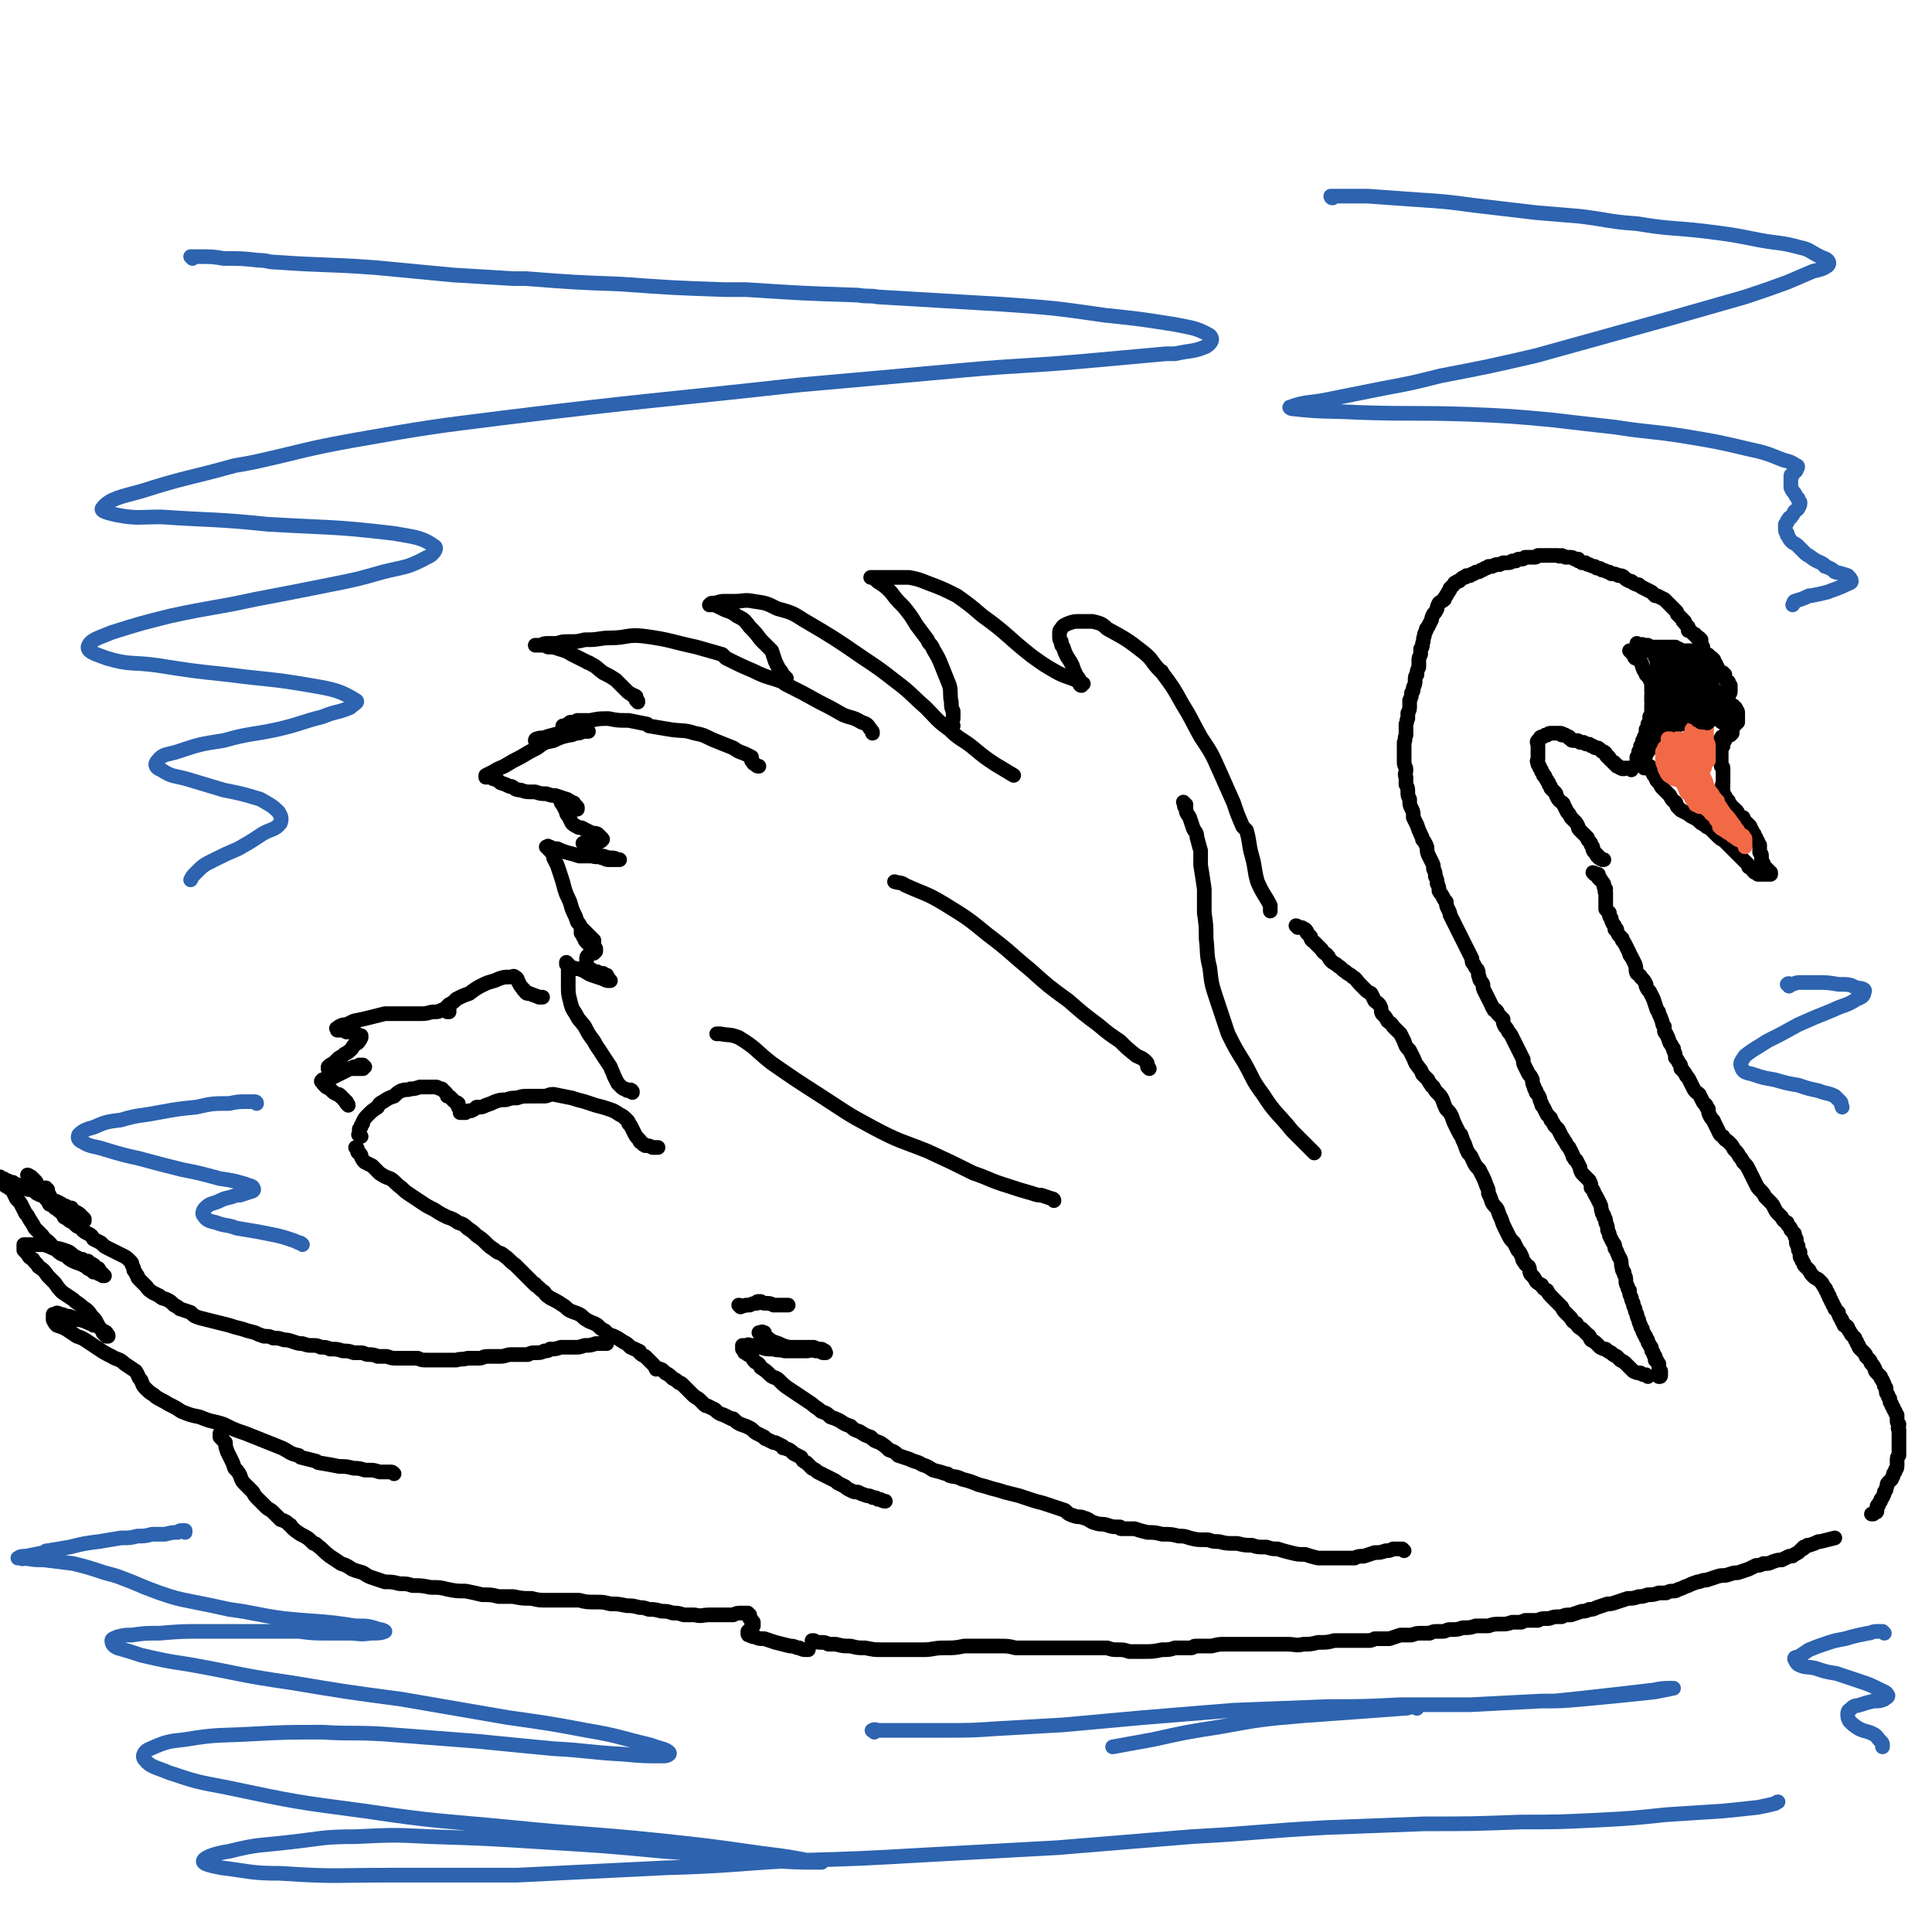 <svg viewBox='0 0 1054 1054' version='1.1' xmlns='http://www.w3.org/2000/svg' xmlns:xlink='http://www.w3.org/1999/xlink'><g fill='none' stroke='#000000' stroke-width='8' stroke-linecap='round' stroke-linejoin='round'><path d='M929,353c-1,0 -1,-1 -1,-1 -1,0 0,0 0,0 0,0 0,0 0,0 0,0 0,0 0,-1 0,0 0,0 0,0 0,-1 0,-1 0,-1 0,-1 0,-1 0,-1 0,0 0,0 -1,-1 0,0 0,0 0,0 -1,0 -1,0 -1,0 0,-1 0,-1 -1,-1 0,-1 0,-1 -1,-1 0,0 0,0 -1,-1 0,0 0,0 0,0 0,0 0,0 -1,-1 0,0 0,0 -1,0 0,-1 0,-1 0,-2 -1,-1 -1,-1 -1,-1 -1,-1 -1,-1 -1,-2 -1,0 -1,0 -1,-1 -1,-1 -1,-1 -1,-1 -1,-1 -1,-1 -2,-2 0,-1 0,-1 -1,-2 -1,-1 -1,-1 -2,-2 -1,-1 -1,-1 -2,-2 0,0 0,0 0,0 -1,-1 -1,-1 -2,-2 -2,-1 -2,-1 -4,-2 0,0 0,0 -1,0 -1,-1 -1,-1 -2,-2 -2,-1 -2,-1 -4,-2 -2,-1 -2,-1 -3,-2 -1,0 -1,0 -3,-1 -1,-1 -1,-1 -2,-1 0,0 0,0 0,0 -2,-1 -2,-1 -3,-2 -1,-1 -1,-1 -3,-1 -2,-1 -2,-1 -4,-1 -1,-1 -1,-1 -2,-1 -2,-1 -2,-1 -3,-1 -1,-1 -1,-1 -2,-1 0,0 0,0 0,0 -1,0 -1,0 -2,-1 0,0 0,0 0,0 -1,0 -1,0 -3,-1 -1,0 -1,0 -2,-1 -1,0 -1,0 -2,0 -1,-1 -1,-1 -2,-1 0,-1 0,-1 0,-1 -1,0 -1,0 -2,0 -1,-1 -1,-1 -3,-1 -1,0 -1,0 -2,0 -1,-1 -1,0 -2,-1 -1,0 -1,1 -2,0 -1,0 -1,0 -1,0 -1,0 -1,0 -2,0 -1,0 -1,0 -2,0 -2,0 -2,0 -3,0 -1,0 -1,0 -3,0 -1,1 -1,1 -2,1 -2,0 -2,0 -3,0 -1,0 -1,0 -2,0 -1,1 -1,1 -2,1 -1,0 -1,0 -1,0 -1,0 -1,0 -2,1 -1,0 -1,0 -2,0 -1,1 -1,1 -3,1 -1,0 -1,0 -2,0 0,0 0,0 0,0 -1,1 -1,0 -2,1 -1,0 -1,0 -2,0 -1,1 -1,0 -2,1 0,0 0,0 -1,0 -1,0 -1,0 -1,0 -1,1 -1,1 -2,1 -1,1 -1,1 -2,1 -1,1 -1,1 -2,1 -1,0 -1,0 -2,1 -1,0 -1,0 -2,1 -1,0 -1,0 -2,0 0,1 -1,1 -1,1 -1,0 -1,0 -2,1 0,0 0,0 -1,1 -1,0 -1,0 -2,1 -1,0 0,0 -1,1 -1,1 -1,1 -2,2 0,1 0,1 -1,2 0,1 -1,1 -1,2 -1,1 -1,1 -1,2 -1,1 -2,1 -3,2 -1,2 -1,2 -1,3 -1,2 -1,2 -2,3 -1,2 -1,2 -1,3 -1,2 -1,2 -2,4 -1,1 -1,1 -1,2 -1,2 -1,2 -1,3 -1,2 0,2 -1,4 0,2 0,2 -1,3 0,2 0,2 0,3 -1,2 -1,2 -1,3 0,2 0,2 0,4 -1,2 -1,2 -1,4 -1,1 -1,1 -1,3 0,2 0,2 -1,4 0,2 0,2 -1,3 0,2 0,2 -1,4 0,2 0,2 0,3 0,2 0,2 -1,4 0,1 0,1 0,3 -1,1 0,1 -1,3 0,2 0,2 0,4 0,1 0,1 0,2 -1,2 0,2 -1,4 0,2 0,2 0,4 0,2 0,2 0,3 0,2 0,2 0,4 0,2 1,2 1,4 0,2 -1,2 0,4 0,2 0,2 0,4 1,2 1,2 1,4 0,2 0,2 1,4 0,3 0,3 1,5 1,2 1,2 1,5 1,2 1,2 2,4 1,3 1,3 2,5 0,1 1,1 1,3 1,1 1,1 2,3 1,2 0,2 1,5 1,2 1,2 2,4 1,2 1,2 1,4 1,2 1,2 1,4 1,2 1,2 1,4 1,2 1,2 1,4 1,2 1,1 2,3 1,2 1,2 2,3 0,2 0,2 1,4 1,2 1,2 1,3 1,2 1,2 2,4 1,2 1,2 2,4 1,2 1,2 2,4 1,2 1,2 2,4 1,2 1,2 2,4 1,2 1,2 2,4 0,2 0,2 1,3 1,2 1,2 2,3 1,2 0,3 1,4 0,2 1,2 2,4 0,2 0,2 1,4 1,2 1,2 2,4 1,2 1,2 2,4 0,1 1,1 1,2 1,0 1,0 1,0 1,1 1,1 1,2 2,2 2,2 3,3 0,2 0,2 1,4 1,1 1,1 2,3 1,1 1,1 2,3 1,2 1,2 2,4 0,0 0,0 0,0 1,2 1,2 2,4 0,0 0,0 0,0 1,2 1,2 2,4 0,2 0,2 1,4 1,2 1,2 2,4 1,1 1,1 2,3 0,2 0,2 1,4 0,1 0,1 1,2 0,1 0,1 0,1 1,1 1,1 2,3 0,1 0,1 1,3 0,1 0,1 1,2 1,2 1,2 2,4 1,1 1,1 2,2 0,0 0,0 0,1 1,1 1,1 2,3 1,1 1,1 2,2 1,2 1,2 2,4 1,1 1,2 2,3 1,2 1,2 2,3 1,2 1,2 2,4 0,1 0,1 1,2 0,1 1,1 1,1 1,2 1,2 2,4 0,1 0,1 1,3 2,2 2,2 4,4 1,2 1,2 1,4 2,2 1,2 3,5 1,2 1,2 2,4 1,2 0,2 1,4 0,1 0,1 1,2 0,1 0,1 0,1 1,1 1,1 1,3 1,2 1,2 1,4 1,2 1,2 1,3 1,2 1,2 2,4 1,1 1,1 1,3 1,1 1,2 2,4 0,1 1,1 1,2 1,2 0,2 1,5 0,1 0,1 1,2 0,1 0,1 0,1 1,2 1,2 1,4 0,1 0,1 1,3 0,1 0,1 1,2 0,1 0,1 0,1 0,1 0,1 1,3 0,1 0,1 1,3 0,1 0,1 1,3 0,1 0,1 1,3 0,1 0,1 1,3 0,1 0,1 1,3 0,1 0,1 1,2 0,2 1,2 1,3 1,1 1,1 1,2 1,1 1,1 1,2 0,1 1,1 1,2 0,0 0,0 0,0 1,1 1,1 1,2 0,1 0,1 1,2 0,1 0,1 1,2 0,1 0,1 0,2 1,0 1,0 1,1 0,0 0,0 1,1 0,1 0,1 0,1 0,1 0,1 0,1 0,1 0,1 0,1 0,1 0,1 0,1 0,0 0,0 1,0 0,1 0,1 0,1 0,0 -1,0 0,0 0,0 0,0 0,0 0,0 0,0 0,0 0,0 0,0 0,0 0,0 0,0 0,0 0,1 0,1 0,1 0,1 0,1 -1,1 '/><path d='M894,352c0,0 -1,-1 -1,-1 0,0 0,0 1,1 0,0 0,0 0,0 0,0 0,0 0,0 1,0 1,0 1,0 1,0 1,-1 1,0 1,0 1,0 1,0 1,0 1,0 2,0 1,1 1,1 2,1 1,0 1,0 2,0 0,0 0,0 0,0 2,0 2,0 3,0 1,0 1,0 2,0 0,0 0,0 1,0 1,0 1,0 1,0 1,0 1,0 1,0 1,0 1,0 2,0 1,0 1,0 1,0 1,1 1,1 2,1 0,1 0,1 1,1 1,0 1,0 1,0 1,0 1,0 2,0 1,0 1,0 2,0 1,0 1,0 2,0 1,0 1,0 1,0 1,0 1,0 2,0 1,1 1,1 2,1 0,0 0,0 1,1 1,0 1,0 1,0 1,0 1,0 1,1 1,0 1,0 1,1 1,0 1,0 1,0 1,1 1,1 1,1 0,1 0,1 1,2 0,0 0,0 0,1 1,0 0,1 1,1 0,1 0,1 1,2 0,0 0,0 0,1 1,0 1,0 2,0 0,1 0,1 1,1 0,1 0,1 0,1 0,1 0,1 0,1 1,1 1,1 1,2 0,0 1,0 1,0 0,1 0,1 0,1 0,1 0,1 1,1 0,0 0,0 0,0 0,0 0,0 0,0 0,0 0,0 0,0 0,1 0,1 0,1 0,1 0,1 0,1 0,0 0,0 0,1 0,0 0,0 0,0 0,1 0,1 -1,2 0,0 0,0 0,0 0,0 0,0 0,0 0,1 0,1 0,1 0,1 0,1 -1,1 0,1 0,1 0,1 0,1 0,1 0,2 0,0 0,0 0,0 -1,0 -1,0 -1,0 0,0 0,0 0,1 -1,0 -1,0 -1,0 0,0 0,0 0,0 0,1 0,1 0,1 -1,1 0,1 -1,1 0,0 0,0 0,1 -1,0 -1,0 -1,1 0,0 0,0 -1,0 0,0 0,0 0,1 0,0 0,0 0,0 0,1 0,1 0,1 0,0 0,0 0,0 0,1 0,1 0,1 0,0 0,0 0,0 1,0 1,0 1,0 0,1 0,1 0,1 0,0 0,0 1,0 0,1 0,1 1,1 1,0 1,0 2,0 0,0 0,0 0,0 '/><path d='M890,356c0,0 0,-1 -1,-1 0,0 1,1 1,1 0,0 0,0 0,0 0,0 0,0 0,0 0,0 0,0 0,0 1,1 1,1 1,1 1,1 0,1 1,2 1,0 1,0 1,0 1,1 1,1 2,2 1,1 0,1 1,2 0,1 0,1 1,3 1,1 1,1 1,2 1,1 1,1 2,2 0,1 0,1 1,2 0,1 0,1 0,2 0,1 0,1 0,3 1,1 0,1 0,2 0,1 0,1 0,2 0,1 0,1 0,2 0,1 1,1 0,2 0,1 0,1 0,2 0,1 0,1 0,2 0,1 0,1 -1,2 0,1 0,1 0,2 0,1 0,1 -1,2 0,1 0,1 0,2 0,0 0,0 -1,1 0,1 0,1 0,2 0,1 0,1 -1,2 0,0 0,0 0,1 -1,1 -1,1 -1,2 0,1 0,1 -1,2 0,1 0,1 0,2 0,0 0,0 -1,1 0,1 0,1 0,2 0,1 0,1 -1,1 0,1 0,1 0,2 0,0 0,0 0,1 0,0 0,0 0,0 0,0 0,0 0,0 0,1 0,1 0,1 0,0 0,0 0,0 0,0 0,0 0,0 1,0 1,0 1,0 0,0 0,0 0,0 0,-1 1,-1 1,-2 1,0 1,0 1,-1 1,-1 1,-1 1,-2 1,0 1,0 1,0 0,-1 0,-1 1,-2 0,0 0,0 0,0 1,-1 1,-1 1,-2 1,-1 1,-1 2,-3 0,-1 0,-1 1,-1 0,-1 0,-1 1,-2 0,0 0,0 0,0 1,-1 1,-1 2,-2 0,0 0,0 1,-1 0,0 0,0 0,0 1,0 1,0 2,-1 1,0 1,0 1,-1 0,0 0,0 1,0 0,0 0,0 1,0 0,-1 0,-1 1,-1 1,0 1,0 2,0 1,-1 1,-1 3,-1 1,-1 1,-1 2,-1 1,0 1,-1 2,-1 2,0 2,0 3,0 0,-1 0,-1 1,-1 '/><path d='M897,419c0,-1 -1,-1 -1,-1 0,0 0,0 1,0 0,0 0,0 0,0 0,0 0,0 1,0 1,0 1,0 2,0 0,1 0,1 1,2 0,1 0,1 1,2 0,1 0,1 1,1 1,1 0,2 1,3 1,1 1,1 2,2 0,1 0,1 1,2 1,1 1,1 2,2 1,1 1,1 2,2 1,2 1,2 2,3 2,1 1,1 2,3 1,1 1,1 2,2 2,1 2,1 4,2 1,1 1,1 3,2 2,1 2,1 4,3 2,1 2,1 3,2 2,1 2,1 3,2 1,1 1,1 2,2 1,1 1,1 2,2 1,1 2,1 3,2 1,1 1,1 2,2 1,1 1,1 2,2 1,1 1,1 2,2 1,1 1,1 2,2 1,1 1,1 2,2 1,1 1,1 2,2 1,1 1,1 1,2 1,0 1,0 2,1 0,1 0,1 1,1 0,1 0,1 1,1 1,0 1,0 1,1 0,0 0,0 1,0 0,0 0,0 0,0 1,0 1,0 1,0 1,0 1,0 1,0 1,0 1,0 1,0 1,0 1,0 1,0 0,0 0,0 0,0 0,0 0,0 1,0 0,0 0,0 0,0 0,0 0,0 1,0 0,0 -1,0 0,0 0,0 0,0 0,0 0,0 0,0 0,0 0,-1 0,-1 0,-1 -1,0 -1,0 -1,0 0,0 0,0 0,0 0,0 0,0 0,-1 0,0 0,0 -1,0 0,-1 0,-1 0,-1 -1,0 -1,0 -1,-1 0,0 0,0 0,0 0,0 0,0 -1,-1 0,-1 0,0 0,-1 -1,-1 -1,-1 -1,-2 0,-1 0,-1 0,-2 0,-1 0,-1 -1,-2 0,-1 0,-1 0,-2 0,-1 0,-1 0,-2 -1,-1 -1,-1 -1,-2 -1,-1 -1,-1 -1,-2 -1,-1 -1,-1 -1,-1 0,-1 0,-1 0,-1 -1,0 -1,0 -1,-1 0,0 0,0 0,0 0,-1 0,-1 -1,-2 0,-1 0,-1 -1,-2 -1,-1 -1,-1 -2,-2 0,0 0,0 0,0 -1,-1 -1,-1 -1,-2 -1,0 -1,0 -1,0 -1,-1 -1,-1 -2,-2 0,-1 0,-1 -1,-2 -1,0 -1,0 -1,-1 -1,0 -1,0 -1,0 0,-1 0,-1 -1,-2 0,0 0,0 0,0 -1,-1 -1,-1 -1,-2 -1,-1 -1,-1 -1,-1 -1,-2 -1,-2 -2,-3 0,-1 0,-1 0,-2 -1,-1 0,-1 0,-2 -1,-1 0,-1 0,-2 0,-1 0,-1 0,-2 0,-2 0,-2 0,-4 0,-1 0,-1 0,-2 0,-1 -1,-1 -1,-1 0,-1 0,-1 0,-2 0,0 0,0 0,-1 0,-1 0,-1 0,-2 0,0 0,0 0,0 0,-1 0,-1 0,-2 0,-1 0,-1 0,-1 0,-1 0,-1 0,-1 0,-1 0,-1 0,-1 0,0 0,0 1,-1 0,0 0,0 0,0 0,0 -1,0 0,0 0,0 0,0 0,0 0,0 0,0 0,0 '/><path d='M940,389c0,0 -1,-1 -1,-1 0,0 0,0 0,0 0,0 0,0 0,0 0,0 0,0 0,0 0,0 0,0 -1,0 0,0 0,0 0,0 0,0 1,0 1,-1 0,0 0,0 0,0 1,0 1,0 1,0 0,1 1,0 1,1 1,0 1,0 1,1 0,2 0,2 0,3 1,2 0,2 0,3 0,1 0,1 0,1 0,2 0,2 0,3 0,1 0,1 0,3 -1,1 -1,1 -1,2 -1,1 -1,1 -2,1 0,1 0,1 0,1 -1,1 -1,1 -2,1 0,1 0,1 0,1 -1,0 -1,0 -2,1 0,0 0,0 0,0 0,0 0,0 0,0 '/><path d='M937,390c0,-1 0,-1 -1,-1 0,-1 1,0 1,0 0,0 0,0 0,0 0,0 0,0 0,0 0,0 0,0 0,0 1,0 1,0 1,0 0,0 0,0 1,0 0,0 0,0 1,0 0,0 0,0 1,0 1,1 1,1 1,1 1,1 1,1 2,1 0,1 0,1 1,2 0,0 0,0 0,1 0,1 0,1 0,2 0,1 0,1 0,2 0,1 0,1 0,1 0,1 0,1 0,1 0,0 0,0 0,0 -1,1 -1,1 -1,1 0,0 0,0 0,0 -1,0 -1,0 -2,1 -1,0 -1,0 -2,1 0,0 0,0 -1,1 0,0 0,0 -1,1 0,0 0,0 -1,0 0,0 0,0 0,0 0,0 0,0 0,0 0,0 0,0 0,0 0,0 0,0 1,-1 0,0 0,0 1,-1 0,-1 0,-1 1,-1 1,-1 1,-1 2,-2 0,-1 0,0 0,-1 2,-1 2,-1 3,-2 1,-1 1,-1 2,-2 0,0 0,0 1,-1 0,-1 0,-1 0,-1 0,-1 0,-1 0,-2 0,0 0,0 0,0 0,-1 0,-1 0,-2 0,-1 0,-1 -1,-2 0,-1 0,-1 -1,-1 0,-1 0,-1 -1,-1 -1,-1 -1,-1 -2,-1 -1,0 -1,0 -2,-1 -1,0 -1,0 -1,0 -1,0 -1,0 -2,0 -1,0 -1,0 -1,0 -1,0 -1,0 -2,1 0,0 0,0 0,0 0,0 0,1 0,1 0,0 0,0 1,0 0,0 0,0 0,0 '/><path d='M890,420c0,0 -1,-1 -1,-1 0,0 0,0 0,0 0,1 0,0 0,0 -1,0 -1,0 -1,0 0,0 0,0 -1,0 0,0 0,0 -1,0 0,0 0,1 0,0 -1,0 -1,1 -1,0 -1,0 -1,0 -1,0 -1,-1 -1,-1 -1,-1 -1,0 -1,0 -1,0 0,-1 0,-1 -1,-1 0,-1 0,-1 -1,-1 0,-1 0,0 -1,-1 0,0 0,0 -1,-1 0,-1 0,-1 -1,-1 -1,-1 -1,-1 -1,-2 -1,-1 -1,-1 -2,-1 -1,-1 -1,-1 -1,-1 -1,-1 -1,-1 -2,-1 -1,0 -1,0 -2,-1 0,0 0,0 0,0 -1,0 -1,0 -2,-1 -2,0 -2,0 -3,-1 -1,0 -1,0 -2,0 -1,-1 -1,-1 -2,-1 -1,0 -1,0 -2,0 -1,0 -1,-1 -1,-1 -1,0 -1,0 -1,-1 -1,0 -1,0 -2,-1 0,0 0,0 -1,0 0,-1 0,0 -1,0 0,-1 0,-1 -1,-1 -1,0 -1,0 -1,0 -1,0 -1,0 -1,0 -1,0 -1,0 -1,0 -1,0 -1,0 -1,0 -1,0 -1,0 -1,0 -1,0 -1,0 -2,1 -1,0 -1,0 -1,0 -1,1 -1,1 -2,1 0,0 0,0 0,0 -1,0 -1,1 -1,1 0,0 0,0 0,0 -1,1 -1,1 -1,1 0,0 0,0 0,0 -1,1 0,1 0,1 -1,0 0,0 0,1 0,0 0,0 0,1 0,0 0,0 0,1 0,1 0,1 0,1 0,1 0,1 0,2 0,0 0,0 0,1 0,1 0,1 0,2 0,1 -1,1 0,2 0,0 0,0 0,1 1,1 1,1 1,2 1,1 1,1 1,2 1,1 1,1 1,2 1,0 1,1 1,1 0,1 1,1 1,2 1,1 1,1 1,2 1,1 1,1 1,2 1,1 1,1 2,2 1,1 1,1 1,2 1,2 1,2 2,3 1,1 2,1 2,2 1,2 1,2 2,4 0,0 0,0 0,0 1,1 1,1 2,3 1,1 1,1 2,2 1,1 1,1 2,3 0,1 0,1 1,2 1,1 1,1 2,2 1,1 1,1 2,2 0,1 0,1 1,2 0,0 0,0 0,0 1,1 1,1 1,2 1,1 1,1 1,2 0,0 0,0 0,0 0,1 0,1 1,2 0,0 0,0 1,1 0,1 0,1 1,1 0,1 0,1 1,1 0,1 0,0 1,1 0,0 0,0 1,0 '/><path d='M870,477c0,0 0,-1 -1,-1 0,0 1,1 1,1 0,0 0,0 1,0 0,0 0,0 0,0 0,0 0,0 1,0 0,1 0,1 0,1 0,0 0,1 0,1 1,0 1,0 1,1 1,0 0,0 1,1 0,0 0,0 0,0 1,1 1,1 1,2 0,1 0,1 1,2 0,1 -1,1 0,2 0,2 0,2 0,4 0,1 0,1 0,2 0,2 0,2 0,3 1,1 1,1 2,2 0,1 0,1 0,1 0,1 0,1 1,2 0,1 0,1 1,3 1,1 1,1 1,3 1,0 1,0 1,0 0,1 0,1 1,3 1,1 1,1 2,2 0,1 0,1 0,1 1,1 1,1 2,3 1,2 1,2 2,4 0,1 0,1 1,2 1,2 1,2 2,4 1,3 0,3 1,5 1,1 2,1 2,2 2,2 2,2 3,4 0,1 0,1 0,1 1,2 1,2 2,3 1,2 1,2 2,4 1,3 1,3 2,6 1,1 1,1 1,2 1,2 1,2 2,5 0,1 0,1 1,2 0,1 0,1 0,2 0,1 0,1 1,2 1,2 1,2 2,5 1,1 1,2 2,3 0,1 0,1 0,1 1,2 1,2 1,4 1,1 1,1 2,3 1,1 1,1 1,3 1,0 0,0 1,1 1,1 1,1 2,3 0,0 0,0 0,0 1,1 1,1 2,3 1,2 1,2 2,4 1,2 2,2 3,3 1,2 1,2 2,4 1,2 2,1 2,3 1,0 0,1 1,1 0,2 0,2 1,4 1,2 2,2 2,3 1,2 1,2 2,4 1,2 1,3 3,4 1,2 2,2 3,3 2,2 2,2 3,4 2,2 2,2 3,4 1,1 1,1 2,3 2,2 2,2 3,4 0,0 0,0 0,0 1,2 1,2 2,4 1,2 1,2 2,4 0,0 0,0 0,0 1,2 1,2 2,3 2,2 2,2 3,4 1,1 1,1 3,3 1,1 1,1 2,3 1,2 1,2 2,3 1,1 1,1 2,2 1,2 1,2 3,3 0,1 0,1 1,2 1,1 1,1 1,2 1,1 1,1 2,2 0,1 0,1 1,3 0,1 0,1 0,2 0,1 1,1 1,2 0,2 0,2 1,3 0,1 0,1 0,2 0,1 0,1 1,2 0,1 0,1 1,2 0,1 0,1 1,2 0,0 0,0 0,0 1,1 1,1 2,2 1,2 1,2 2,3 1,1 1,1 3,2 1,1 1,1 2,2 1,2 1,2 2,3 0,1 0,1 1,2 0,1 0,1 1,2 0,0 0,0 0,1 1,1 1,1 1,2 1,1 1,1 1,2 1,1 1,1 1,2 1,1 1,1 2,2 0,1 0,1 1,3 1,1 1,1 1,2 1,1 1,1 1,2 1,0 1,0 2,1 0,1 0,1 1,2 0,1 1,1 1,2 1,1 1,1 2,2 0,1 0,1 1,2 0,1 0,1 1,2 0,1 0,1 1,2 1,1 1,1 2,2 1,1 1,1 1,2 1,1 1,1 2,2 1,1 0,1 1,2 1,1 1,1 2,3 0,1 0,1 1,2 1,1 1,1 2,2 0,1 0,1 1,2 0,1 1,1 1,3 1,1 1,1 1,2 0,2 0,2 1,3 0,1 0,1 1,2 0,2 0,2 1,3 0,1 0,1 1,2 0,1 0,1 1,2 0,1 0,1 1,2 0,0 0,0 0,1 0,1 0,1 0,2 0,1 0,1 1,2 0,2 -1,2 0,3 0,1 0,1 0,2 0,2 0,2 0,3 0,1 0,1 0,2 0,1 0,1 0,2 0,2 0,2 0,3 0,1 0,1 0,2 -1,1 -1,1 -1,3 0,1 0,1 0,2 0,2 0,2 -1,3 0,1 0,1 -1,2 0,2 -1,2 -1,3 -1,1 -1,1 -2,2 -1,1 0,1 -1,3 0,1 0,1 -1,2 0,1 0,1 -1,3 -1,1 -1,1 -1,2 -1,1 -1,1 -1,2 -1,0 -1,1 -1,1 0,1 0,1 0,1 0,1 0,1 0,1 0,1 0,1 -1,1 0,0 0,0 -1,1 0,0 0,0 -1,0 '/><path d='M444,896c0,0 -1,-1 -1,-1 0,0 1,0 1,0 2,1 2,1 4,1 2,0 2,0 4,1 2,0 2,0 4,0 4,1 4,1 8,1 4,1 4,1 8,1 5,1 5,1 9,1 5,0 5,0 11,0 6,0 6,0 12,0 5,0 5,-1 11,-1 6,0 6,0 11,-1 5,0 5,0 11,0 4,0 4,0 8,0 5,0 5,0 9,1 5,0 5,0 10,0 6,0 6,0 12,0 5,0 5,0 11,0 5,0 5,0 10,0 4,0 4,0 7,0 3,1 3,1 6,1 3,0 3,0 6,1 4,0 4,0 8,0 5,0 5,0 10,-1 4,0 4,0 7,-1 1,0 1,0 2,0 4,0 4,0 7,0 1,0 1,-1 2,-1 5,0 5,0 9,0 4,-1 4,-1 7,-1 3,0 3,0 6,0 3,0 3,0 6,0 1,0 1,0 1,0 3,0 3,0 5,0 5,0 5,0 9,0 4,0 4,0 7,0 5,0 5,1 9,0 4,0 4,0 8,-1 0,0 0,0 1,0 4,0 4,0 8,-1 3,0 3,0 5,0 1,0 1,0 1,0 3,0 3,0 6,0 2,0 2,0 5,0 0,0 0,0 1,0 2,0 2,0 4,-1 1,0 1,0 2,0 3,0 3,0 6,0 3,-1 3,-1 6,-2 3,0 3,0 6,0 3,-1 3,-1 5,-1 0,0 0,0 1,0 2,0 2,0 4,0 2,-1 2,-1 5,-1 1,0 1,0 2,0 2,0 2,-1 4,-1 1,0 1,0 1,0 3,0 3,0 6,-1 4,0 4,0 7,-1 3,0 3,0 5,0 1,0 1,0 2,0 3,-1 3,-1 7,-1 3,0 3,0 6,-1 2,0 2,0 5,0 1,-1 1,0 2,-1 3,0 3,0 7,0 2,-1 2,-1 5,-1 1,0 1,0 1,0 3,-1 3,-1 5,-1 1,0 1,0 2,0 2,-1 2,-1 5,-1 3,-1 3,-1 6,-2 2,0 2,0 4,-1 2,0 2,0 4,-1 3,-1 3,-1 6,-2 2,0 2,0 5,-1 3,-1 3,-1 6,-2 3,0 3,0 6,-1 2,0 2,0 5,-1 3,0 3,0 6,-1 2,0 2,0 4,0 2,-1 2,-1 4,-1 2,0 2,-1 3,-1 3,-1 2,-1 5,-2 2,-1 2,-1 5,-2 2,0 2,-1 5,-1 3,-1 3,-1 6,-2 3,-1 3,0 6,-1 3,-1 3,-1 5,-1 3,-1 3,-1 6,-2 2,-1 2,-1 4,-2 2,0 2,0 4,-1 3,0 3,0 5,-1 3,-1 3,-1 5,-1 2,-1 2,-1 4,-2 2,0 2,0 3,-1 2,-1 2,-1 3,-2 0,0 0,0 1,-1 1,0 1,0 1,-1 1,0 1,0 2,-1 0,0 0,0 1,0 3,-1 3,-1 5,-2 1,0 1,0 1,0 4,-1 4,-1 8,-2 '/><path d='M26,649c0,0 -1,0 -1,-1 0,0 0,1 1,1 0,0 -1,0 0,0 0,1 0,1 0,1 0,1 0,1 0,2 1,0 1,0 1,0 0,1 0,1 0,2 1,1 1,1 2,3 1,1 1,1 2,2 1,1 1,1 2,2 1,1 1,1 2,3 2,1 2,1 3,2 2,1 2,1 3,2 2,2 2,1 4,2 0,0 0,1 0,1 1,1 1,1 3,2 2,1 2,1 3,3 2,1 2,1 4,2 2,2 2,2 4,3 2,1 2,1 4,2 2,1 2,1 4,2 2,1 2,1 4,3 1,1 1,1 1,2 1,2 1,2 1,3 1,1 1,2 2,3 0,1 0,1 1,2 1,1 1,1 2,2 1,1 1,1 2,2 1,2 2,2 3,3 2,1 2,1 4,2 2,2 2,1 4,2 2,1 2,1 4,3 2,1 2,1 3,2 3,1 3,1 6,2 2,2 2,2 5,3 4,1 4,1 8,2 4,1 4,1 8,2 3,1 3,1 7,2 3,1 3,1 7,2 2,1 2,1 5,2 3,0 3,0 5,1 3,0 3,0 6,1 2,0 2,0 5,1 3,1 3,1 5,1 3,1 3,1 5,1 3,0 3,0 5,1 3,0 3,0 5,1 4,0 4,0 7,1 3,0 3,0 6,1 2,0 2,0 4,0 2,0 2,1 4,1 2,0 3,0 5,1 2,0 2,0 5,0 3,1 3,1 5,1 3,0 3,0 6,0 3,0 3,0 6,0 2,1 2,1 5,1 2,0 2,0 5,0 3,0 3,0 6,0 3,0 3,0 5,0 3,-1 3,0 6,-1 3,0 3,0 6,0 3,0 2,-1 5,-1 3,0 3,0 7,0 3,0 3,-1 6,-1 2,0 2,0 5,0 2,0 2,0 4,0 2,-1 2,-1 4,-1 3,0 3,0 5,-1 2,0 2,0 3,-1 3,0 3,0 6,-1 2,0 2,0 3,0 3,0 3,0 5,0 2,0 2,0 5,-1 3,0 3,0 6,-1 2,0 2,0 4,0 1,0 1,0 2,0 0,0 0,0 0,0 '/><path d='M16,642c0,0 -1,-1 -1,-1 0,0 1,0 1,1 0,0 0,-1 0,0 1,0 1,0 1,0 1,1 1,1 2,2 1,1 1,1 1,2 1,1 1,1 2,2 0,1 0,1 1,3 1,1 1,1 2,3 1,1 1,1 2,3 0,0 0,0 1,0 1,1 1,1 2,2 2,1 1,1 3,2 2,1 2,1 3,2 2,1 2,1 4,1 1,1 1,1 2,1 1,0 1,0 2,1 0,0 0,0 1,0 0,0 0,0 0,0 0,0 0,0 0,0 1,0 1,0 1,0 0,0 0,0 0,0 0,0 0,0 0,-1 0,0 0,0 0,0 0,0 0,0 0,0 -1,-1 -1,-1 -1,-1 -1,0 -1,0 -1,-1 -1,-1 -1,-1 -3,-2 -1,0 -1,0 -2,-1 0,0 0,0 0,-1 -2,0 -2,0 -3,-1 0,0 0,0 -1,0 -1,-1 -1,-1 -3,-2 -2,-1 -2,-1 -4,-1 -1,-1 -1,-1 -3,-2 -3,-1 -3,-1 -5,-2 -1,-1 -1,-1 -3,-2 -2,0 -2,0 -4,-1 -1,0 -1,-1 -2,-1 -2,-1 -2,-1 -3,-1 -1,-1 -1,-1 -1,-1 -1,0 -1,0 -3,-1 -1,0 -1,0 -2,-1 0,0 0,0 0,0 0,0 0,0 -1,0 0,0 0,0 0,0 0,0 0,0 -1,0 0,0 0,0 0,0 1,0 0,-1 0,-1 0,1 0,1 1,2 0,0 0,0 0,0 1,1 1,2 2,3 1,0 1,0 1,0 1,2 2,1 3,3 1,2 1,2 2,4 2,2 2,2 3,4 1,2 1,2 2,4 1,1 1,1 2,3 2,3 2,3 3,5 2,2 2,2 4,4 2,3 2,2 4,4 2,2 2,3 4,4 2,2 2,2 5,3 2,2 2,2 4,3 2,1 3,1 5,2 2,1 2,1 3,2 2,1 2,1 3,2 2,0 2,0 3,1 1,0 1,0 1,0 1,1 1,0 1,1 0,0 0,0 0,0 0,0 0,0 1,0 0,0 0,0 0,0 0,0 -1,0 -1,-1 0,0 0,1 0,0 0,0 0,0 -1,-1 0,0 0,0 -1,-1 0,-1 0,-1 -1,-1 -1,-1 -1,-1 -2,-2 -2,-1 -2,-1 -3,-2 -2,0 -2,0 -3,-1 0,0 0,0 -1,0 -2,-1 -2,-1 -4,-2 -2,-2 -2,-2 -5,-3 -3,-1 -3,-1 -6,-1 -2,-1 -2,-1 -5,-2 -3,0 -3,0 -6,0 -1,0 -1,0 -2,0 -1,0 -1,0 -2,0 -1,0 -1,0 -1,0 0,1 0,1 0,1 0,1 0,1 0,2 1,1 1,1 2,2 1,2 1,2 3,3 1,2 2,2 3,4 3,2 3,2 5,5 2,2 2,2 4,4 2,3 2,3 4,5 3,2 3,2 6,4 2,2 3,2 5,4 3,2 3,2 5,5 2,2 2,2 3,4 1,2 1,2 3,4 0,1 0,1 1,2 1,0 1,0 1,1 0,0 0,0 0,0 0,0 1,0 1,0 0,-1 0,-1 -1,-1 0,0 0,0 0,-1 -1,-1 -1,0 -2,-1 -1,-1 -1,-1 -2,-2 -1,-1 -1,-1 -3,-1 -1,-1 -1,-1 -2,-1 -2,-1 -2,-1 -5,-2 -2,0 -2,0 -4,-1 -2,-1 -2,-1 -4,-1 -2,-1 -2,-1 -3,-1 -2,-1 -2,-1 -3,0 0,0 -1,0 -1,0 0,1 0,1 0,2 0,0 0,1 0,1 1,2 1,2 2,3 3,1 3,1 5,2 3,2 3,2 6,4 3,1 3,1 6,3 3,2 3,2 6,4 3,2 3,2 7,4 3,2 4,1 7,4 3,2 3,2 6,4 2,3 1,3 3,5 1,3 1,3 3,5 3,3 3,2 5,4 3,2 4,2 7,4 4,2 4,2 7,4 5,2 5,2 10,3 7,3 7,2 13,4 6,3 6,3 12,5 5,2 5,2 10,4 5,2 5,2 10,4 4,2 4,3 9,4 1,1 1,1 1,1 4,1 4,1 8,2 1,0 1,1 2,1 6,1 6,1 11,2 4,0 4,0 8,1 0,0 0,0 0,0 3,0 3,0 6,1 1,0 1,0 2,0 3,0 3,0 6,1 3,0 3,0 6,0 1,0 1,0 2,1 '/><path d='M121,783c0,0 -1,-1 -1,-1 0,0 0,1 0,2 1,0 1,0 1,1 1,1 1,1 2,2 0,2 0,2 1,5 1,2 1,2 2,4 1,2 1,2 2,5 2,2 2,2 3,4 1,3 1,3 3,5 2,2 2,2 4,4 1,2 1,2 3,4 2,2 2,2 4,4 2,2 2,1 4,3 2,2 2,2 4,4 3,1 3,1 5,3 1,0 0,0 1,1 2,2 2,2 5,4 4,2 4,2 7,5 1,0 1,0 2,1 4,3 3,3 7,6 3,2 3,2 6,4 3,1 3,1 6,3 2,1 3,1 6,2 3,2 3,2 6,3 3,1 3,1 6,2 4,0 4,0 8,1 4,0 4,0 7,1 5,0 5,0 10,1 5,0 5,0 9,1 5,1 5,1 10,1 5,1 5,1 9,2 5,0 5,0 9,1 4,0 4,0 8,0 5,1 5,1 10,1 4,1 4,1 9,1 4,0 4,0 8,0 5,0 5,0 9,0 4,1 4,1 9,1 4,0 4,0 8,1 4,0 4,0 9,1 3,0 3,0 7,1 2,0 2,0 5,1 3,0 3,0 7,1 3,0 3,0 6,1 3,0 3,0 6,1 3,0 3,0 6,0 4,1 4,0 8,0 4,0 4,0 7,0 3,0 3,0 6,0 2,-1 2,-1 5,-1 1,0 1,0 3,0 0,0 0,1 1,1 0,0 0,0 0,0 0,1 0,1 0,1 0,1 0,1 0,1 0,0 1,0 1,1 0,0 0,0 0,0 0,1 0,1 0,1 1,0 1,0 1,0 0,1 0,1 0,1 0,1 0,1 0,1 0,0 0,0 0,0 0,0 0,0 0,0 -1,1 -1,1 -1,1 0,0 0,0 -1,1 0,0 0,0 -1,1 0,0 0,1 0,1 0,1 0,1 1,1 1,1 2,1 3,1 2,1 2,1 5,1 3,1 3,1 6,2 4,1 4,1 8,2 3,0 3,1 5,1 2,1 2,1 4,1 1,0 1,0 1,0 '/><path d='M766,846c0,0 -1,-1 -1,-1 0,0 0,0 0,0 0,0 0,0 -1,0 0,0 0,0 0,0 -1,0 -1,0 -2,0 -1,0 -1,0 -2,0 0,0 0,0 0,0 -2,1 -2,1 -4,1 -3,1 -3,1 -6,1 -3,1 -3,1 -6,2 -3,0 -3,0 -5,1 -3,0 -3,0 -6,0 -4,0 -4,0 -7,0 -3,0 -3,0 -5,0 -1,0 -1,0 -2,0 -4,-1 -4,-1 -7,-2 -4,0 -4,0 -8,-1 -4,-1 -4,-1 -7,-2 -3,0 -3,0 -6,-1 -1,0 -1,0 -1,0 -4,0 -4,0 -7,-1 -4,0 -4,0 -8,-1 -1,0 -1,0 -2,0 -4,0 -4,0 -8,-1 -3,0 -3,0 -6,-1 -1,0 -1,0 -2,0 -4,0 -4,0 -8,-1 -3,-1 -3,-1 -6,-1 -4,-1 -4,-1 -9,-1 -4,-1 -4,-1 -8,-1 -4,-1 -4,-1 -7,-2 -4,0 -4,0 -7,0 -1,0 -1,0 -1,-1 -4,0 -4,0 -7,-1 -3,-1 -3,0 -6,-1 -4,-1 -3,-2 -7,-3 -2,-1 -2,0 -5,-1 -3,-1 -3,-1 -5,-3 -3,-1 -3,-1 -6,-2 -3,-1 -3,-1 -6,-2 -4,-1 -4,-1 -7,-2 -3,-1 -3,-1 -6,-2 -4,-1 -4,-1 -8,-2 -3,-1 -3,-1 -7,-2 -3,-1 -3,-1 -7,-2 -5,-2 -5,-2 -9,-3 -4,-2 -4,-1 -7,-2 -1,-1 -1,-1 -2,-1 -3,-1 -3,-1 -7,-2 -3,-2 -3,-2 -6,-3 -3,-2 -3,-1 -7,-3 -3,-1 -3,-1 -6,-2 -2,-2 -2,-2 -5,-3 -2,-2 -2,-2 -5,-4 -3,-1 -3,-1 -5,-3 -3,-1 -3,-1 -6,-3 -3,-1 -3,-1 -5,-3 -3,-1 -3,-1 -6,-3 -2,-1 -2,-1 -5,-2 -2,-2 -2,-2 -5,-3 -2,-2 -3,-2 -5,-4 -3,-2 -3,-2 -6,-4 -3,-2 -3,-2 -6,-4 -3,-2 -3,-2 -6,-5 -2,-2 -3,-1 -5,-3 -2,-2 -2,-2 -5,-4 -1,-2 -1,-2 -3,-3 -1,-1 -1,-1 -2,-3 -1,-1 -1,-1 -2,-1 -1,-1 -1,-1 -1,-1 -1,0 -1,0 -1,-1 0,0 0,0 0,0 -1,-1 -1,-1 -1,-1 0,-1 0,-1 0,-1 0,0 0,0 0,-1 0,0 0,0 0,0 1,0 1,0 1,0 0,0 0,0 0,0 1,0 1,0 1,0 1,0 1,-1 2,0 2,0 2,0 3,0 1,1 1,1 3,1 3,1 3,1 7,1 3,1 3,0 6,1 3,0 3,0 6,0 3,0 3,0 6,0 2,0 2,-1 5,0 1,0 1,0 2,0 1,0 1,1 2,1 1,0 1,0 1,0 0,0 1,0 0,0 0,-1 0,-1 0,-1 -1,0 -1,-1 -2,-1 -2,0 -2,0 -4,-1 -3,0 -3,0 -6,0 -3,0 -3,0 -5,0 -3,0 -3,0 -6,-1 -2,-1 -2,-1 -5,-2 -2,-1 -2,-1 -3,-2 -2,-1 -2,-1 -3,-2 -1,0 -1,-1 -1,-1 0,0 -1,0 -1,0 0,0 0,0 0,0 1,0 1,0 1,0 1,-1 1,0 2,0 '/><path d='M404,713c0,0 -1,-1 -1,-1 1,0 2,1 4,0 1,0 1,0 2,0 2,-1 2,-1 4,-1 0,-1 0,-1 1,-1 1,0 1,0 1,0 1,1 1,1 3,1 2,0 2,0 4,1 3,0 3,0 6,0 1,0 1,0 2,0 '/><path d='M195,627c0,0 -1,-1 -1,-1 0,0 1,0 1,1 0,0 0,0 0,1 0,1 1,1 1,1 1,1 1,1 1,2 1,2 1,2 2,3 2,1 2,1 4,2 2,2 2,2 4,4 3,2 3,2 6,3 3,2 3,3 6,5 2,2 2,2 5,4 3,2 3,2 6,4 3,2 3,2 7,4 3,2 3,2 7,4 3,1 3,1 6,3 3,1 3,1 5,3 3,2 3,2 5,4 3,2 3,2 5,4 2,2 2,2 5,4 2,2 3,1 5,3 3,2 3,3 6,5 0,0 0,0 0,0 3,3 3,3 6,6 2,2 2,2 4,4 1,1 1,0 1,1 3,2 2,2 5,4 1,2 2,2 3,3 4,2 4,2 7,4 2,1 2,2 4,3 2,1 3,1 5,2 2,1 2,2 4,3 3,2 3,1 6,3 2,2 2,2 4,3 2,2 2,2 5,3 2,1 2,1 5,3 2,1 2,1 4,3 2,1 3,1 4,2 1,0 1,0 1,1 1,1 1,1 3,2 2,2 2,2 4,4 1,1 1,1 2,3 1,0 1,-1 2,0 1,0 1,0 3,2 0,0 0,0 0,0 2,1 2,1 4,3 2,1 2,1 3,2 1,1 1,0 2,1 1,1 1,1 2,2 2,2 2,2 4,4 2,2 2,1 4,3 1,1 1,1 2,2 1,1 1,1 2,1 2,1 2,1 4,2 2,2 2,2 5,3 2,1 2,1 4,2 0,0 0,0 1,0 2,2 2,2 4,3 3,1 3,1 5,2 2,1 2,2 4,3 2,1 2,1 4,2 0,0 0,1 1,1 2,1 2,1 4,2 0,0 0,0 1,0 2,1 2,1 4,2 0,1 0,1 1,1 3,1 3,1 5,3 2,1 2,1 4,2 1,2 1,2 3,3 1,1 1,1 2,2 1,1 1,1 1,1 2,1 2,1 3,2 2,1 2,1 4,2 2,1 2,1 4,2 2,1 2,1 3,2 2,1 2,1 4,2 1,1 1,1 3,2 0,0 0,0 0,0 2,1 2,1 4,1 2,1 2,1 5,2 1,0 2,0 3,1 0,0 0,0 0,0 2,0 2,0 3,1 1,0 1,0 1,0 1,0 1,1 3,1 0,0 0,0 0,0 '/><path d='M197,620c-1,0 -1,-1 -1,-1 -1,0 0,0 0,0 0,0 0,0 0,0 0,-1 0,-1 0,-1 0,-1 0,-1 0,-2 1,-1 1,-1 1,-2 1,-1 1,-1 1,-2 1,-2 1,-2 3,-4 2,-2 2,-2 5,-4 1,-2 1,-2 3,-3 3,-2 3,-2 6,-3 2,-2 2,-2 4,-3 3,-1 3,0 5,-1 2,0 2,0 5,-1 2,0 2,0 5,0 2,0 2,0 4,0 1,0 1,1 3,1 1,1 1,1 2,2 1,1 1,1 1,2 1,0 1,0 2,1 1,1 1,1 2,2 1,1 1,0 2,1 0,1 0,1 0,2 1,0 1,1 1,1 0,1 0,1 0,1 0,0 0,0 0,1 0,0 0,0 0,0 0,0 0,0 0,0 1,0 0,-1 0,-1 0,0 0,1 1,1 0,0 0,0 0,0 0,0 -1,-1 -1,-1 0,0 0,1 1,1 0,0 0,0 0,0 0,0 -1,-1 -1,-1 0,0 0,1 1,1 0,0 0,0 1,0 0,0 0,0 1,0 0,0 0,0 0,0 1,-1 1,-1 2,-1 0,0 0,0 1,0 2,-1 2,-1 3,-2 1,0 0,0 1,0 2,0 2,0 4,-1 3,-1 3,-1 5,-2 3,-1 3,-1 6,-1 3,-1 3,-1 6,-1 3,-1 3,-1 7,-1 3,0 3,0 6,0 1,0 1,0 2,0 2,0 2,-1 5,-1 5,1 5,1 10,2 3,1 3,1 7,2 3,1 3,1 6,2 4,1 4,1 7,2 3,1 3,1 6,3 2,1 2,1 4,3 1,1 1,1 1,2 1,1 1,1 1,1 1,2 1,2 2,4 1,2 1,2 3,4 0,1 0,1 2,2 0,1 0,0 1,1 2,0 2,0 4,1 1,0 1,0 1,0 1,0 1,0 2,0 '/><path d='M190,603c0,-1 -1,-1 -1,-1 0,0 0,0 0,0 0,0 0,0 0,0 0,0 0,0 0,0 0,-1 0,-1 0,-1 0,0 -1,0 -1,-1 -1,0 0,0 -1,-1 -1,-1 -1,0 -1,-1 -1,-1 -1,-1 -2,-1 -2,-1 -2,-1 -3,-2 -1,-1 -1,-1 -3,-2 -1,-1 -1,-1 -1,-1 -1,-1 -1,-1 -1,-2 -1,0 -1,0 0,-1 0,0 0,0 0,0 1,0 1,0 2,-1 1,0 1,0 3,0 2,-1 2,-1 4,-2 2,-1 2,-1 4,-2 2,-1 2,-1 4,-2 2,0 2,0 3,-1 1,0 1,0 2,0 0,0 0,1 0,1 0,0 0,0 1,0 0,0 0,0 0,0 0,0 0,0 0,0 -1,1 -1,0 -1,1 -2,0 -2,0 -3,0 -2,0 -2,0 -4,0 -2,0 -2,0 -4,0 0,0 0,0 -1,0 -1,0 -1,0 -3,0 0,0 0,0 0,0 -1,0 -1,0 -3,0 0,0 0,0 -1,0 0,0 0,0 0,0 0,0 0,-1 0,-1 1,-1 1,-1 3,-2 1,-1 1,-1 2,-2 2,-2 2,-1 4,-3 2,-1 2,-1 4,-3 0,0 0,0 0,0 1,-2 1,-2 3,-3 0,0 0,0 0,0 1,-1 1,-1 2,-3 0,0 0,-1 0,-1 0,0 -1,0 -1,0 -1,-1 -1,-1 -2,-1 -1,-1 -1,-1 -3,-1 -1,0 -1,0 -2,0 -2,-1 -2,-1 -3,-1 -1,0 -1,0 -2,0 0,0 0,0 0,0 0,0 0,0 0,0 0,0 0,0 0,0 0,0 0,0 0,-1 0,0 -1,0 0,0 0,0 0,0 1,-1 2,-1 2,-1 4,-1 2,-1 2,-1 4,-2 5,-1 5,-1 9,-2 4,-1 4,-1 8,-2 3,0 3,0 6,0 2,0 2,0 5,0 3,0 3,0 5,0 2,0 2,0 4,0 4,0 4,-1 7,-1 2,0 2,0 4,-1 1,0 1,0 2,0 0,0 0,0 1,0 0,0 0,0 0,0 0,0 -1,0 -1,0 0,0 0,0 1,0 0,0 0,0 0,0 0,0 0,0 1,0 0,0 0,0 0,0 0,1 0,1 0,1 0,0 0,0 0,0 0,0 0,-1 -1,-1 0,0 1,0 1,1 0,0 0,0 0,0 0,0 0,-1 -1,-1 0,0 1,0 1,1 0,0 0,0 0,0 0,0 0,-1 -1,-1 0,0 0,1 0,1 0,0 0,0 0,-1 -1,0 -1,0 -1,0 0,0 0,0 0,0 0,-1 0,-1 0,-1 1,-1 1,-1 2,-2 2,-1 2,-1 4,-3 4,-2 4,-2 7,-3 4,-3 4,-3 8,-5 4,-2 4,-1 8,-3 3,-1 3,-1 6,-1 2,0 2,-1 3,0 2,1 1,2 2,3 1,2 1,2 2,3 1,1 0,1 1,1 1,2 1,2 3,2 2,1 3,1 5,2 1,0 1,0 2,0 '/><path d='M345,596c0,-1 0,-1 -1,-1 0,-1 0,0 0,0 -1,0 -1,0 -1,0 -1,0 -1,0 -2,-1 -1,0 -1,0 -2,-1 -1,-1 -1,-1 -2,-2 -1,-2 -1,-2 -2,-4 -1,-3 -1,-2 -2,-5 -2,-3 -2,-3 -4,-6 -3,-5 -3,-4 -5,-8 -3,-4 -3,-4 -5,-8 -3,-4 -3,-3 -5,-7 -2,-3 -2,-3 -3,-7 -1,-4 -1,-4 -1,-8 0,-3 0,-3 0,-5 0,-2 0,-2 0,-4 0,-1 0,-1 0,-3 0,0 0,0 0,0 -1,-1 -1,0 -1,-1 0,0 0,0 0,0 0,0 0,0 0,0 0,1 0,1 0,1 1,1 1,1 1,1 1,0 1,1 3,1 2,1 2,0 4,1 3,1 3,2 6,3 3,1 3,1 6,2 2,1 2,1 3,1 1,0 1,0 1,0 0,0 0,0 0,0 0,0 0,0 -1,-1 0,0 0,-1 -1,-1 0,-1 0,-1 0,-1 -1,0 -1,0 -2,-1 -1,0 -1,0 -2,0 -1,-1 -1,-1 -3,-1 -1,-1 -1,-1 -2,-1 -1,0 -1,0 -2,-1 0,0 0,0 0,0 0,0 0,0 0,0 0,0 0,0 0,-1 0,0 0,0 0,-1 0,0 0,0 0,0 0,-1 0,-1 0,-1 0,-1 0,-1 0,-1 0,-1 0,-1 0,-1 0,-1 0,-1 1,-2 0,0 0,0 1,-1 0,0 0,0 0,0 0,0 0,0 0,0 1,0 1,0 1,0 0,0 0,0 1,0 0,-1 0,-1 0,-1 1,0 1,0 1,0 0,-1 0,-1 0,-1 0,-1 0,-1 -1,-1 0,-1 0,-1 -1,-1 -1,0 -1,0 -1,-1 -1,0 -1,0 -2,-1 -1,-1 -1,-1 -1,-2 -1,-1 -1,-1 -1,-2 -1,-1 0,-1 -1,-2 0,0 0,0 0,-1 0,0 0,0 0,0 0,0 0,0 0,0 0,0 0,0 0,1 0,0 0,0 0,1 0,0 0,0 0,0 1,1 1,1 2,2 0,0 0,0 1,1 0,0 0,0 0,0 1,1 1,1 2,1 0,1 0,1 1,1 0,0 0,0 1,0 0,0 0,0 0,0 0,0 0,0 0,0 0,-1 0,-1 0,-1 0,0 0,0 0,0 -1,-1 -1,-1 -1,-1 -1,-1 -1,-1 -2,-2 -1,-1 -1,-1 -2,-2 -1,-1 -1,-1 -2,-2 -1,-2 -1,-2 -2,-3 -1,-3 -1,-3 -2,-5 -2,-4 -1,-4 -3,-8 -1,-2 -1,-2 -2,-5 -1,-4 -1,-4 -2,-7 -1,-3 -1,-3 -2,-6 -1,-2 -1,-2 -2,-4 0,-1 0,-1 -1,-3 -1,-1 -1,-1 -2,-2 0,-1 0,-1 -1,-1 0,0 0,0 0,0 1,0 1,-1 1,0 1,0 1,0 1,0 2,1 2,1 4,1 2,1 2,1 5,2 4,1 4,1 7,2 4,0 4,0 7,0 3,1 3,0 6,0 3,1 3,1 5,1 1,0 1,0 3,1 0,0 1,0 1,0 0,0 0,0 -1,0 -1,0 -1,0 -2,0 -1,0 -1,0 -3,0 -1,0 -1,0 -3,-1 -1,0 -1,0 -2,-1 -2,-1 -2,-1 -3,-2 -1,-1 -2,-1 -3,-2 -1,-1 -1,-1 -1,-2 -1,0 -1,0 -2,-1 0,0 0,0 0,0 0,0 0,0 1,0 0,0 0,0 1,0 1,0 1,0 2,0 2,0 2,0 3,0 1,0 1,0 2,-1 1,0 1,0 1,-1 1,0 1,0 0,-1 -1,-1 -1,-1 -2,-2 -2,-1 -2,0 -4,-1 -2,-1 -2,-1 -4,-2 -1,-1 -2,0 -3,-1 -2,-1 -2,-1 -3,-2 -1,-2 -1,-2 -2,-4 -1,-1 -1,-1 -1,-2 -1,-2 -1,-2 -2,-4 -1,-1 -1,-1 -1,-3 0,0 0,0 0,0 0,0 -1,0 0,1 0,1 0,1 1,2 2,1 2,1 4,2 1,0 1,0 2,0 1,1 1,0 1,0 1,0 1,1 1,0 0,0 0,0 0,0 0,-1 0,-1 -1,-1 -1,-1 -1,-1 -1,-2 -1,0 -1,0 -2,-1 0,0 0,0 -1,0 0,0 0,-1 -1,-1 -3,-1 -3,-1 -6,-2 -2,0 -2,0 -5,-1 -3,0 -3,0 -6,-1 -1,0 -1,0 -2,0 -3,0 -3,0 -6,-1 -3,0 -3,-1 -5,-2 0,0 -1,0 -1,0 -2,-1 -2,-1 -5,-2 -1,-1 -1,-1 -3,-2 -1,0 -1,0 -2,-1 -1,0 -1,0 -2,0 0,0 -1,0 -1,0 0,-1 0,-1 0,-1 2,-1 2,-1 4,-2 3,-2 4,-2 6,-3 5,-3 5,-3 9,-5 5,-3 5,-3 9,-5 4,-3 4,-3 9,-4 6,-3 6,-2 12,-4 2,-1 2,-1 5,-1 0,0 0,0 1,0 0,0 1,0 1,0 0,0 0,0 0,0 -1,0 -2,0 -3,0 -2,1 -2,1 -4,1 -2,1 -2,1 -4,1 -2,0 -2,0 -3,0 -3,1 -3,1 -5,1 -3,1 -3,1 -5,1 -1,0 -1,0 -3,0 -1,0 -1,0 -2,1 0,0 0,0 0,0 0,-1 1,-1 1,-1 3,-1 3,0 5,-1 3,-1 4,-1 7,-2 2,-1 2,-1 4,-2 1,-1 1,-1 1,-1 0,0 0,0 0,0 0,-1 0,-1 0,-1 -1,0 -1,0 -1,0 0,0 0,0 -1,0 -1,0 -1,0 -1,0 0,0 0,0 1,0 1,0 1,-1 2,-1 1,0 1,-1 1,-1 2,0 2,0 4,-1 4,0 4,0 7,0 5,-1 5,-1 10,-1 5,1 5,1 11,1 5,1 5,1 10,2 0,0 0,0 1,1 6,1 6,1 12,2 7,1 7,0 13,2 6,1 6,2 11,4 5,2 5,2 10,4 3,2 3,2 6,3 2,1 2,1 4,2 0,0 0,0 0,1 0,0 0,0 0,0 0,0 0,0 0,1 0,0 0,0 1,1 0,1 0,0 1,1 1,1 1,1 2,1 '/><path d='M348,383c0,-1 0,-1 -1,-1 0,-1 0,-1 0,-1 0,-1 0,-1 0,-1 -1,-1 -2,0 -2,-1 -2,-1 -2,-1 -3,-2 -1,-1 -1,-1 -2,-2 -2,-2 -2,-2 -4,-4 -3,-2 -3,-2 -7,-4 -4,-3 -3,-3 -7,-5 -1,-1 -1,0 -2,-1 -4,-2 -4,-2 -8,-4 -3,-2 -4,-2 -7,-3 -3,-1 -3,-1 -6,-1 -2,-1 -2,-1 -5,-1 -1,0 -1,0 -2,0 0,0 0,0 0,0 1,0 1,0 3,0 2,-1 2,-1 4,-1 2,0 2,0 5,0 3,-1 3,-1 6,-1 0,0 0,0 1,0 4,0 4,0 8,-1 1,0 1,0 2,0 6,0 6,-1 12,-1 9,0 9,-2 18,-1 15,2 15,3 29,6 7,2 7,2 14,4 1,1 1,1 2,2 8,4 8,4 15,7 8,4 8,3 16,6 1,1 1,1 3,2 8,4 8,4 17,9 6,3 6,3 13,7 5,2 5,1 10,4 3,1 3,1 5,4 1,1 1,1 1,2 '/><path d='M429,370c0,0 -1,0 -1,-1 0,0 0,0 0,0 0,0 0,0 0,0 -1,-1 -1,-1 -1,-1 -1,-2 -1,-2 -2,-3 -1,-2 -1,-2 -2,-4 -1,-3 -1,-3 -2,-6 -1,-1 -1,-1 -2,-2 -2,-2 -2,-2 -4,-4 -3,-4 -3,-4 -6,-7 -3,-4 -3,-4 -7,-6 -4,-3 -4,-2 -8,-4 -2,-1 -2,-1 -4,-2 -1,0 -1,0 -1,0 -1,0 -1,0 -2,0 0,0 0,0 0,0 1,-1 1,-1 2,-1 3,0 3,-1 6,-1 3,0 3,0 6,0 5,0 5,-1 10,0 7,1 7,1 13,4 7,2 8,2 14,6 17,10 17,10 33,21 9,6 9,6 18,13 8,6 8,7 16,14 6,6 6,7 13,12 6,6 7,5 13,10 6,5 6,5 12,9 5,3 5,3 10,6 0,0 0,0 0,0 '/><path d='M520,396c0,0 0,-1 -1,-1 0,0 0,1 0,1 0,-1 0,-1 0,-2 0,-1 1,-1 1,-2 0,-2 0,-2 0,-4 -1,-2 -1,-2 -1,-5 -1,-4 0,-5 -1,-9 -2,-5 -2,-5 -4,-10 -2,-5 -2,-5 -5,-10 -1,-3 -2,-2 -3,-5 -3,-4 -3,-4 -6,-8 -3,-5 -3,-5 -7,-10 -4,-4 -4,-4 -7,-8 -3,-3 -3,-3 -6,-5 -2,-1 -2,-2 -4,-3 0,0 0,0 -1,0 0,0 0,0 0,0 2,0 2,0 3,0 0,0 0,0 1,0 1,0 1,0 3,0 4,0 4,0 7,0 3,0 3,0 7,0 5,1 5,1 10,3 8,3 8,3 16,7 7,5 7,5 14,11 14,10 13,11 27,22 7,5 7,5 14,9 6,3 6,2 12,5 1,0 1,1 2,1 '/><path d='M590,374c0,0 -1,0 -1,-1 0,-1 1,-1 0,-1 0,-2 -1,-2 -2,-4 -1,-2 -1,-2 -2,-5 -1,-2 -1,-2 -3,-5 -1,-2 -1,-2 -2,-5 -1,-1 -1,-1 -1,-2 0,-1 0,-1 0,-1 -1,-1 -1,-1 -1,-3 0,0 0,0 0,-1 0,-2 0,-2 1,-3 1,-2 2,-2 4,-3 3,-1 3,-1 6,-1 3,0 3,0 7,0 4,1 5,1 8,4 11,6 11,6 20,13 5,4 4,5 9,10 0,0 1,0 1,1 6,8 6,8 11,17 5,8 5,9 10,18 6,9 6,9 10,18 4,9 4,9 8,18 2,6 2,6 5,13 1,1 1,1 2,2 2,7 1,7 3,14 2,7 1,7 3,14 3,7 4,7 7,13 0,2 0,2 0,3 '/><path d='M647,439c-1,-1 -1,-1 -1,-1 -1,-1 0,0 0,0 0,2 0,2 1,3 0,3 1,3 2,5 1,3 1,3 2,6 1,2 2,2 2,5 1,3 1,4 2,7 0,4 0,4 0,8 1,6 1,6 2,13 0,7 0,7 0,13 1,7 1,7 1,14 1,8 0,8 2,16 1,9 1,9 4,18 3,9 3,9 6,18 4,8 4,8 9,16 5,9 4,9 10,17 7,11 8,10 16,20 6,6 6,6 12,12 '/><path d='M708,506c0,0 0,-1 -1,-1 0,0 1,1 1,1 1,0 1,0 2,0 1,0 1,1 2,1 1,1 1,1 1,2 1,1 1,1 2,2 0,2 1,2 2,3 1,1 1,1 2,2 1,1 1,1 2,2 1,2 2,2 3,3 1,1 1,2 2,3 2,2 2,1 4,3 2,1 2,2 4,3 2,2 2,1 4,3 2,1 2,2 4,4 1,1 1,1 3,3 1,1 1,1 3,2 1,2 1,2 2,4 1,1 2,1 3,3 1,2 0,2 1,4 2,2 2,2 3,4 1,1 2,1 3,3 2,2 2,2 4,4 1,2 1,2 2,4 1,3 1,3 3,5 1,2 1,2 2,4 1,2 1,3 2,4 2,3 2,2 3,5 2,2 2,2 3,3 1,2 1,2 2,3 0,1 0,0 1,1 1,2 1,2 2,3 2,2 2,2 3,4 1,3 1,3 2,5 2,2 2,2 3,4 1,3 1,3 2,5 1,2 1,2 2,4 1,1 0,1 1,1 1,3 1,3 2,5 1,3 1,3 2,5 2,2 2,3 3,5 1,2 1,2 3,4 1,2 1,2 2,4 1,2 1,2 2,5 1,2 1,2 1,4 1,2 1,2 2,5 1,2 2,2 3,4 1,3 1,3 2,5 1,3 1,3 2,5 1,2 1,2 2,4 1,2 1,2 3,4 1,2 1,2 2,4 1,1 1,1 2,3 1,2 0,2 2,4 0,1 1,1 2,2 1,2 0,2 1,4 2,2 2,2 3,4 1,1 1,1 3,2 1,2 1,2 3,3 1,2 1,2 3,4 1,1 1,1 2,2 2,2 2,2 3,3 1,2 1,2 2,3 2,2 2,2 3,3 1,2 1,2 3,3 1,2 1,2 3,3 2,2 2,2 3,3 2,1 1,2 2,3 2,1 2,1 3,2 1,1 1,1 2,2 2,1 2,1 3,1 1,1 1,1 3,2 1,1 1,1 3,2 1,1 1,1 2,2 2,1 2,1 3,2 1,1 1,1 2,2 1,1 1,1 2,2 2,1 2,1 4,1 1,1 1,1 3,1 1,1 1,1 1,1 '/><path d='M627,583c0,0 0,0 -1,-1 0,0 0,0 0,-1 0,-1 0,-1 -1,-2 -2,-2 -3,-2 -5,-3 -5,-4 -5,-4 -9,-8 -6,-4 -6,-4 -12,-9 -8,-6 -8,-6 -16,-13 -11,-8 -11,-8 -21,-17 -11,-9 -11,-10 -23,-19 -11,-9 -11,-9 -24,-17 -10,-6 -10,-5 -21,-10 -3,-2 -3,-1 -6,-2 '/><path d='M575,655c0,0 0,-1 -1,-1 0,0 0,0 0,0 -3,-1 -3,-1 -6,-2 -2,0 -2,0 -5,-1 -7,-2 -7,-2 -13,-4 -10,-3 -10,-4 -19,-7 -12,-6 -12,-6 -25,-12 -15,-6 -15,-5 -30,-13 -15,-8 -14,-8 -28,-17 -14,-9 -14,-9 -27,-18 -9,-7 -8,-8 -18,-14 -5,-2 -5,-1 -10,-2 -1,0 -1,0 -2,0 '/></g>
<g fill='none' stroke='#2D63AF' stroke-width='8' stroke-linecap='round' stroke-linejoin='round'><path d='M101,836c0,0 0,-1 -1,-1 0,0 0,0 1,1 0,0 0,0 0,-1 -1,0 -1,0 -1,0 0,0 0,0 0,0 0,0 0,0 -1,0 -1,0 -1,0 -2,1 -3,0 -3,0 -7,1 -3,0 -3,0 -6,0 -1,0 -1,0 -1,0 -4,1 -4,1 -8,1 -4,1 -4,1 -9,1 -6,1 -6,1 -12,2 -8,1 -8,1 -16,3 -6,1 -6,1 -12,2 -1,0 -1,0 -2,1 -5,1 -5,1 -10,2 -2,0 -3,0 -4,1 -1,0 1,0 2,0 0,1 1,0 1,0 6,1 6,1 11,1 8,1 8,1 16,2 8,2 8,2 17,5 8,2 7,2 15,5 7,3 7,3 15,6 9,3 9,3 19,5 10,2 10,2 19,4 15,2 15,3 30,5 20,2 20,1 39,4 7,0 7,0 13,2 2,0 3,1 3,1 -2,1 -4,1 -8,1 -6,1 -6,0 -12,0 -6,0 -6,0 -11,0 -8,0 -8,0 -16,-1 -12,0 -12,0 -24,0 -14,0 -14,0 -28,0 -12,0 -12,0 -24,1 -8,0 -8,0 -15,1 -4,0 -4,0 -8,1 -2,1 -3,1 -3,2 0,2 1,3 3,4 7,2 7,2 13,4 13,3 13,3 26,5 28,5 28,6 56,10 30,5 30,5 60,9 29,5 29,5 58,10 21,3 22,3 43,7 18,3 18,4 35,8 5,2 8,2 10,4 1,1 -1,2 -3,2 -11,0 -11,0 -22,-1 -19,-1 -19,-2 -38,-3 -21,-2 -21,-2 -41,-4 -26,-2 -26,-2 -52,-4 -17,-1 -17,0 -33,-1 -20,0 -20,0 -39,1 -18,1 -18,0 -36,3 -9,1 -10,1 -19,5 -3,1 -5,4 -3,6 3,4 6,4 13,7 15,5 15,5 31,8 38,8 38,8 76,13 40,6 40,5 81,9 40,4 40,3 79,7 28,3 28,3 56,7 16,2 16,2 31,5 1,0 3,0 2,0 -12,0 -14,0 -28,-1 -29,-2 -29,-3 -58,-5 -32,-3 -32,-3 -65,-5 -31,-2 -31,-2 -62,-3 -20,-1 -20,-1 -41,0 -18,0 -18,1 -36,3 -17,2 -17,1 -33,5 -7,1 -13,3 -14,5 -1,2 5,3 10,4 16,2 16,3 32,3 30,2 30,1 59,1 35,0 35,0 70,0 41,-2 41,-2 81,-4 35,-1 35,-2 71,-4 35,-1 35,-1 70,-3 36,-2 36,-2 73,-4 36,-3 36,-3 73,-6 37,-2 37,-3 74,-5 26,-1 26,-1 53,-2 26,0 26,0 53,-1 20,0 20,0 41,-1 19,-1 19,-1 38,-3 16,-1 16,-1 31,-2 10,-1 10,-1 19,-2 5,-1 5,-1 9,-2 1,0 1,-1 2,-1 '/><path d='M477,945c0,-1 -2,-1 -1,-1 1,-1 2,0 4,0 7,0 7,0 14,0 11,0 11,0 22,0 14,0 14,0 29,-1 17,-1 17,-1 35,-2 22,-2 22,-2 44,-4 24,-2 24,-2 49,-4 26,-1 26,-1 52,-2 19,0 19,0 39,-1 19,0 19,0 38,0 20,-1 20,-1 39,-2 11,0 11,0 22,-1 11,-1 11,-1 21,-2 10,-1 10,-1 19,-2 5,-1 5,-1 10,-2 0,0 0,0 0,0 -6,0 -6,0 -11,1 -17,2 -17,2 -35,4 -9,1 -9,1 -19,2 '/><path d='M773,932c0,0 -1,-1 -1,-1 -3,0 -3,1 -6,1 -27,2 -27,2 -55,4 -23,2 -23,2 -45,6 -19,3 -19,3 -37,7 -11,2 -11,2 -22,4 '/><path d='M1028,891c0,0 -1,-1 -1,-1 0,0 0,0 0,0 0,0 0,0 0,0 -2,0 -2,0 -3,0 -3,0 -3,1 -5,1 -5,1 -5,1 -9,2 -6,2 -6,1 -12,3 -6,2 -6,2 -11,4 -3,2 -3,2 -6,4 -1,0 -2,0 -2,1 1,2 1,2 2,3 4,2 4,1 9,2 6,2 6,2 12,3 6,2 6,2 12,4 6,2 6,2 12,5 2,1 3,1 4,3 0,1 -1,1 -2,2 -2,1 -3,1 -6,1 -4,1 -4,1 -7,2 -3,1 -3,0 -5,2 -1,1 -2,1 -2,3 0,2 0,2 1,4 2,2 2,2 5,4 4,2 4,1 8,3 2,1 2,2 4,4 1,1 1,1 1,2 0,1 0,1 0,1 '/><path d='M105,141c0,0 -1,-1 -1,-1 0,0 0,0 0,0 3,0 3,0 5,0 7,0 7,0 13,1 10,0 10,0 19,1 5,0 5,1 9,1 28,2 28,1 55,3 21,2 21,2 42,4 16,1 16,1 33,2 3,0 3,0 7,0 26,2 26,2 52,3 28,2 28,2 56,3 6,0 6,0 12,0 31,2 31,2 61,3 6,1 6,0 11,1 34,2 34,2 68,4 28,2 28,2 56,6 19,2 19,2 38,5 10,2 12,2 19,6 2,2 1,4 -2,6 -7,3 -8,2 -17,4 -3,0 -3,0 -5,0 -22,2 -22,2 -44,4 -34,3 -34,2 -67,5 -44,4 -44,4 -89,8 -81,9 -81,8 -162,18 -40,5 -40,5 -80,12 -28,5 -28,6 -55,12 -5,1 -5,1 -11,2 -25,7 -26,6 -51,14 -11,3 -17,4 -21,9 -2,2 4,3 8,4 11,2 12,1 24,1 29,2 29,1 58,4 34,2 35,1 69,5 11,2 15,2 22,7 2,1 -1,5 -4,6 -11,6 -12,5 -24,8 -14,4 -14,4 -29,7 -20,4 -20,4 -41,8 -23,5 -23,4 -46,9 -16,4 -16,4 -32,9 -7,3 -12,4 -13,8 0,3 5,4 10,6 13,4 14,2 28,4 19,3 19,3 38,5 23,3 23,2 46,6 12,2 16,3 24,8 2,1 -1,2 -3,4 -7,3 -8,2 -15,5 -12,3 -12,4 -25,7 -14,3 -15,2 -29,6 -13,2 -13,2 -25,6 -6,2 -8,1 -11,5 -2,2 -1,4 2,5 6,4 7,3 14,5 10,3 10,3 20,6 10,2 10,2 20,5 5,3 6,3 10,7 1,2 2,3 1,6 -3,4 -5,3 -10,6 -6,4 -6,4 -13,8 -7,3 -7,3 -13,6 -6,3 -6,3 -10,7 -2,2 -2,2 -3,4 '/><path d='M727,108c-1,0 -1,-1 -1,-1 0,0 0,0 1,0 3,0 3,0 5,0 7,0 7,0 14,0 14,1 14,1 28,2 15,1 15,1 30,3 17,2 17,2 34,4 12,1 12,1 24,2 16,2 16,3 31,4 18,3 18,2 36,4 16,2 16,2 31,5 11,2 11,1 22,4 5,1 5,2 11,5 2,1 3,1 4,2 1,1 1,2 0,3 -3,2 -4,2 -8,3 -7,3 -7,3 -14,6 -11,4 -11,4 -23,8 -21,6 -21,6 -42,12 -36,10 -36,10 -72,20 -26,6 -26,6 -52,11 -16,4 -16,4 -32,7 -15,3 -15,3 -30,6 -10,2 -12,1 -20,4 -1,0 0,1 1,1 18,2 18,1 36,2 30,1 30,0 60,1 23,1 23,1 45,3 17,2 17,2 35,4 19,3 19,2 38,5 18,3 18,3 35,7 9,2 9,2 19,6 4,1 4,1 7,3 1,0 1,1 0,2 0,1 0,1 -1,1 -1,1 -1,1 -1,2 -1,0 -1,0 -1,1 0,1 0,1 0,2 0,2 0,2 0,4 1,2 1,2 2,3 1,2 1,2 2,3 0,1 0,1 1,2 0,1 0,2 -1,3 0,1 -1,1 -2,2 -1,2 -1,2 -2,3 0,1 -1,0 -1,1 -1,1 -1,1 -1,2 -1,1 -1,1 -1,1 0,1 0,1 0,2 0,2 0,2 1,3 0,1 0,0 0,1 1,1 1,2 2,3 2,2 2,1 4,3 2,2 2,2 4,4 1,1 2,1 3,2 4,3 4,2 7,4 1,1 0,1 1,1 2,1 3,1 5,3 4,1 4,1 7,2 1,1 2,2 2,3 0,1 -1,1 -3,2 -4,2 -5,2 -10,4 -4,1 -4,1 -9,2 -1,0 -1,0 -1,0 -4,2 -5,2 -8,3 -1,1 0,1 -1,2 '/><path d='M976,538c0,-1 -1,-1 -1,-1 1,-1 1,0 2,0 2,0 2,-1 5,-1 5,0 5,0 9,0 6,0 6,0 12,1 6,0 6,0 10,2 3,0 5,1 4,2 0,2 -1,3 -4,4 -6,4 -7,3 -13,6 -10,4 -10,4 -19,8 -9,5 -9,5 -17,9 -6,4 -7,4 -12,8 -2,3 -3,4 -2,6 1,3 2,3 6,4 6,2 6,2 12,3 7,2 7,2 13,3 6,2 6,2 11,3 5,2 5,1 9,3 1,1 1,1 3,3 1,1 0,1 1,3 0,0 0,0 0,0 '/><path d='M140,602c0,-1 -1,-1 -1,-1 0,0 0,0 0,0 0,0 0,0 -1,0 -2,0 -2,0 -3,0 -5,0 -5,0 -10,1 -9,0 -9,0 -18,2 -10,1 -10,1 -21,3 -10,2 -10,1 -20,4 -8,1 -8,1 -15,4 -4,1 -6,2 -8,4 -1,2 0,3 2,4 5,3 6,2 12,4 10,3 10,3 19,5 11,3 11,3 23,6 10,2 10,2 21,5 7,1 7,1 14,3 2,1 4,1 4,2 1,1 0,2 -1,2 -3,1 -3,1 -6,2 -1,0 -1,0 -2,0 -5,2 -5,1 -9,3 -4,2 -5,1 -8,4 -1,1 -2,3 -1,4 2,3 3,3 7,4 5,2 6,1 11,3 6,1 6,1 12,2 5,1 5,1 10,2 4,1 4,1 7,2 3,1 3,1 5,2 1,0 1,0 2,1 '/></g>
<g fill='none' stroke='#F26946' stroke-width='8' stroke-linecap='round' stroke-linejoin='round'><path d='M909,409c0,0 -1,0 -1,-1 0,0 0,1 0,1 0,0 0,0 0,0 0,0 0,0 0,0 0,1 0,1 0,1 0,0 0,0 -1,0 0,0 0,1 0,1 0,1 0,1 0,1 0,1 0,1 0,2 0,2 0,2 1,4 0,1 0,1 1,3 1,2 1,2 3,3 1,1 1,1 2,1 1,0 1,1 2,0 0,0 0,-1 0,-1 0,-1 0,-2 0,-3 0,-1 0,-1 -1,-3 0,-1 0,-1 -1,-2 -1,-1 -1,-1 -2,-1 0,-1 0,-1 -1,-2 0,0 0,0 -1,-1 0,0 0,0 0,0 -1,-1 -1,-1 -1,-1 0,0 0,0 0,0 0,1 0,1 0,2 1,2 1,2 2,3 0,2 0,2 1,3 1,1 1,2 3,2 0,1 1,1 1,1 1,-1 1,-1 1,-1 1,-1 1,-1 1,-2 0,-1 0,-2 0,-3 0,-1 0,-1 0,-3 -1,-2 -1,-2 -2,-3 0,-2 -1,-2 -1,-3 -1,-1 -1,-1 -2,-3 -1,0 -1,0 -2,-1 0,0 0,0 -1,0 0,0 0,0 0,0 0,1 0,1 0,2 0,1 1,1 1,3 1,2 1,2 3,4 1,1 1,1 2,2 1,1 1,1 2,2 1,0 1,0 2,0 1,-1 1,-1 1,-1 0,-1 0,-1 0,-2 0,-1 0,-1 0,-2 0,-2 -1,-2 -1,-3 -1,-1 -1,-1 -2,-3 -1,-1 -1,-1 -2,-2 0,0 0,0 -1,0 0,0 0,0 0,1 0,1 0,1 0,2 0,2 1,2 1,3 1,1 1,2 1,3 1,1 1,1 2,2 0,0 1,0 1,0 1,0 1,0 1,0 1,-1 1,-1 1,-3 0,-1 0,-1 0,-2 0,-1 0,-1 0,-2 0,0 0,0 -1,-1 0,0 0,0 0,0 0,0 0,0 0,0 0,0 0,0 0,0 0,0 0,0 0,-1 0,0 0,0 0,0 0,-1 0,-1 1,-1 0,-1 0,-1 0,-1 0,0 0,0 0,0 0,-1 0,-1 1,-1 0,-1 0,-1 0,-1 0,0 0,0 0,0 1,-1 0,-1 1,-2 0,0 0,0 0,0 1,0 1,0 1,-1 0,0 0,0 0,0 0,0 0,0 1,0 0,0 0,0 0,0 0,0 0,0 0,0 0,0 0,0 -1,0 0,0 0,0 0,0 0,1 0,1 -1,1 0,0 0,0 0,0 0,0 0,0 0,0 0,0 0,0 0,0 0,1 0,0 -1,1 0,1 0,1 0,1 -1,2 -1,2 -1,3 0,2 0,2 0,3 0,1 0,1 0,3 0,1 0,1 1,2 0,1 0,1 0,2 1,2 1,2 1,3 0,1 0,0 0,1 0,2 0,2 0,4 1,1 1,1 1,2 1,2 1,2 1,4 0,1 0,1 1,2 0,1 0,1 0,2 1,2 1,2 1,3 1,1 1,1 1,2 1,1 1,1 1,2 1,0 1,0 1,0 0,-1 0,-1 0,-2 0,0 0,0 0,0 0,-2 0,-2 0,-3 0,-2 0,-2 0,-4 0,-3 0,-3 -1,-5 -1,-2 -1,-2 -2,-4 0,-2 0,-2 -1,-4 -1,-1 -1,-1 -2,-3 0,-1 0,-1 0,-2 -1,-1 -1,-1 -1,-1 0,-1 0,-1 0,-2 0,0 0,0 0,-1 0,-1 0,-1 0,-1 0,-1 0,-1 0,-1 0,0 0,0 0,0 0,0 0,0 -1,0 0,1 0,1 0,1 0,1 0,1 0,2 0,0 0,0 0,1 1,2 1,2 1,4 0,1 0,1 0,3 0,0 0,0 0,1 1,2 1,2 1,4 0,1 0,1 1,2 0,1 0,1 0,2 1,0 1,-1 1,-1 0,-1 0,-1 0,-2 0,-2 0,-2 0,-3 0,-2 0,-2 -1,-4 0,-1 0,-1 0,-3 0,-2 0,-2 0,-3 -1,-2 -1,-2 -1,-4 0,-1 0,-1 0,-3 0,0 0,-1 0,-1 0,-1 1,-1 1,-2 0,-1 0,-1 0,-1 1,-1 1,-1 1,-2 0,0 0,0 0,0 0,-1 0,-1 0,-1 0,0 0,0 0,0 1,0 1,0 1,0 0,0 1,0 1,0 0,0 0,0 0,0 1,0 1,0 1,0 0,0 0,0 0,0 -1,1 -1,1 -1,1 0,1 0,1 -1,1 0,1 0,1 -1,2 0,0 0,0 0,1 0,0 0,0 0,0 -1,1 -1,1 -1,2 0,1 0,1 0,3 0,2 0,2 0,5 0,2 0,2 0,4 0,2 0,2 1,4 0,0 0,1 0,1 1,0 1,0 1,1 0,0 0,0 0,0 1,-1 1,0 1,-1 0,0 0,0 0,0 1,-1 1,-1 1,-2 0,-1 0,-1 0,-3 1,-2 1,-2 1,-4 0,-2 0,-2 0,-4 0,-3 0,-3 0,-5 0,-1 0,-1 0,-3 0,-1 0,-1 0,-3 0,-1 0,-1 0,-2 0,0 0,0 0,0 0,0 0,0 0,0 0,1 0,1 0,2 0,2 0,2 0,4 0,2 0,2 0,3 0,2 0,2 0,4 0,2 0,2 0,5 0,1 0,1 0,2 0,0 0,1 1,1 0,0 0,-1 0,-1 0,-1 0,-1 0,-2 0,-2 0,-2 0,-4 0,0 0,0 0,-1 0,-1 0,-1 -1,-3 0,-2 0,-2 -1,-3 0,-2 0,-2 -1,-3 -1,-1 -1,-1 -2,-1 0,-1 0,-1 -1,-1 -1,-1 -1,-1 -1,0 -1,0 -1,1 -2,2 0,1 0,1 0,3 0,0 -1,0 -1,0 0,2 0,2 0,4 0,2 0,2 0,4 0,1 0,1 0,3 0,1 -1,1 -1,2 0,3 0,3 0,5 0,1 0,1 0,3 0,2 0,2 1,4 0,2 0,2 0,3 1,0 0,0 0,0 1,1 1,1 1,0 0,0 0,0 -1,-1 0,-1 0,-1 -1,-2 -1,-2 -1,-2 -2,-3 -1,-2 -1,-2 -2,-4 -1,-1 -1,-2 -2,-3 -1,-1 -1,-1 -2,-3 0,0 -1,-1 -1,0 0,0 0,0 0,1 1,2 1,3 2,5 0,0 0,0 0,0 2,4 2,4 3,7 2,3 2,3 3,6 2,2 2,2 3,4 1,1 1,1 2,3 1,0 1,0 2,1 0,0 0,0 0,0 -1,-1 0,-1 -1,-2 -1,-2 -1,-1 -2,-3 -1,-3 -1,-3 -3,-5 -1,-3 -1,-3 -3,-5 -1,-2 -2,-2 -3,-4 -1,-1 0,-1 -1,-2 0,0 0,0 0,0 0,1 0,1 1,3 2,3 2,3 5,5 2,4 2,4 5,8 3,3 3,2 6,5 2,3 2,3 4,5 1,1 1,1 2,2 1,0 1,0 1,0 0,0 0,0 0,0 0,0 0,0 -1,0 -1,-1 -1,-1 -2,-2 -2,-1 -2,-2 -3,-3 -1,-1 -1,0 -1,-1 -2,-2 -2,-2 -4,-5 -1,-2 -1,-2 -3,-4 0,-1 0,-1 -1,-3 0,0 0,0 0,0 0,-1 0,0 1,0 1,1 1,1 1,2 2,2 2,2 3,3 1,2 1,2 2,4 1,2 1,2 2,3 1,2 1,2 2,3 1,1 1,1 2,2 0,1 0,1 1,2 1,1 1,1 1,1 0,0 0,0 0,1 0,0 0,0 0,0 0,0 0,0 0,0 0,0 0,0 0,0 0,0 0,0 0,1 0,0 0,-1 0,0 0,0 0,0 0,0 0,0 1,0 1,1 1,0 1,1 2,1 1,1 1,1 3,2 1,1 1,1 3,2 0,1 1,0 1,1 1,0 1,0 2,1 0,0 0,0 0,0 1,0 1,0 1,0 0,0 0,0 0,0 0,0 0,0 0,0 0,0 0,0 0,0 0,0 0,0 0,0 0,0 0,0 0,0 -1,-1 -1,0 -1,-1 -1,-1 0,-1 -1,-2 -1,-2 -1,-1 -2,-3 0,-1 0,-1 0,-1 -1,-2 -1,-2 -2,-3 -2,-3 -2,-3 -4,-5 -2,-3 -2,-3 -4,-6 0,0 0,0 0,-1 -2,-2 -2,-2 -3,-4 -2,-2 -2,-3 -3,-5 -1,-2 -2,-2 -3,-4 0,-1 0,-1 0,-1 -1,-1 0,-1 -1,-3 -1,-1 -1,-1 -1,-1 -1,-1 -1,-1 -1,-1 0,0 0,0 0,0 0,0 0,0 0,0 0,0 0,0 0,1 0,0 -1,0 0,0 0,1 0,1 1,2 0,1 0,1 1,2 0,0 0,0 0,0 0,1 1,1 1,2 1,2 1,2 2,3 1,3 1,3 2,5 1,2 1,2 3,5 2,2 2,2 4,4 1,2 2,2 3,4 2,2 2,2 3,5 2,1 2,1 3,2 1,2 1,2 2,3 0,0 0,0 0,0 1,1 1,1 1,2 0,0 0,0 0,0 1,1 1,1 1,2 0,0 0,0 0,1 0,0 0,0 0,1 0,0 0,0 0,0 0,-1 0,-1 0,-2 0,-1 0,-1 0,-2 0,-1 0,-1 -1,-1 0,-1 0,-1 0,-1 0,0 0,0 0,0 0,0 0,0 -1,0 0,0 1,0 1,0 0,0 0,0 0,0 0,0 0,0 0,0 '/></g>
<g fill='none' stroke='#000000' stroke-width='8' stroke-linecap='round' stroke-linejoin='round'><path d='M911,377c0,0 -1,-1 -1,-1 0,0 0,0 0,1 0,0 0,0 0,0 0,0 0,0 0,0 0,0 0,0 0,0 0,-1 0,-1 0,-1 0,0 0,0 0,0 0,1 0,1 0,2 0,0 0,0 0,1 0,1 0,1 0,1 0,0 0,0 0,1 0,0 0,0 0,-1 0,0 0,0 0,-1 0,-1 0,-1 0,-2 0,-1 0,-1 0,-2 0,-1 0,-1 0,-2 -1,-1 -1,-1 -1,-1 0,0 0,0 0,0 0,0 0,-1 0,-1 0,0 0,1 -1,1 0,1 0,1 0,1 0,1 0,1 0,2 1,1 1,1 1,1 0,0 0,0 0,0 0,1 0,1 0,1 0,0 0,0 0,0 0,0 0,-1 0,-1 0,0 0,1 0,1 0,-1 0,-1 0,-2 0,-1 0,-1 -1,-2 0,0 0,0 0,0 0,-1 0,-1 0,-2 0,0 0,0 0,0 -1,-1 -1,-1 -1,-2 0,-1 0,-1 0,-1 0,0 0,0 0,0 0,-1 0,-1 0,-1 0,0 0,0 0,0 0,0 0,0 0,-1 0,0 0,0 0,0 0,0 0,0 0,-1 0,0 0,0 0,0 -1,0 -1,0 -1,0 0,-1 0,-1 0,-1 0,0 0,0 0,0 0,0 0,0 0,-1 0,0 0,0 0,0 0,-1 0,-1 0,-1 0,-1 0,-1 0,-1 0,0 0,0 0,-1 0,0 0,0 0,0 0,1 0,0 -1,0 0,0 1,0 1,0 0,0 0,0 0,0 0,0 0,0 0,0 1,0 1,0 1,0 0,0 0,0 1,0 0,1 0,1 1,1 0,1 0,1 1,1 0,0 -1,0 0,1 0,0 0,0 0,1 0,0 0,0 0,0 1,0 1,0 1,1 1,0 1,0 1,1 1,0 1,0 2,0 1,0 1,0 1,1 1,0 1,0 1,0 1,0 1,0 1,0 0,0 0,0 0,1 0,0 0,0 0,0 1,0 1,0 1,0 0,0 0,0 0,0 0,1 0,0 0,0 0,0 1,1 1,0 0,0 0,0 0,0 0,-1 0,-1 0,-1 0,-1 0,-1 -1,-1 -1,-1 -1,-1 -2,-2 -2,0 -2,0 -3,-1 -1,-1 -1,-1 -3,-2 -1,0 -1,0 -2,-1 -1,0 -1,0 -2,-1 -1,-1 -1,-1 -2,-1 0,-1 0,-1 -1,-2 0,0 0,0 0,-1 0,0 0,0 -1,0 0,0 0,0 0,0 -1,0 -1,0 -1,0 0,0 0,0 0,0 -1,0 -1,0 -1,0 0,0 0,0 0,0 -1,0 -1,0 -1,0 0,0 0,0 0,0 0,0 0,0 0,0 0,0 0,0 0,0 0,0 0,0 0,0 1,0 1,0 1,0 1,0 1,0 1,0 1,0 1,0 1,1 1,0 1,0 2,1 1,1 1,1 2,1 1,1 1,1 2,2 0,0 0,1 1,1 0,1 0,1 1,1 0,0 0,0 0,1 1,0 1,0 1,0 0,0 0,0 0,0 0,0 0,0 0,1 0,0 0,0 0,1 0,0 0,0 0,0 0,0 0,0 0,1 0,0 0,0 0,0 0,-1 0,-1 0,-1 -1,-1 -1,-1 -1,-1 0,0 0,0 -1,-1 0,0 0,0 -1,-1 -1,-1 -1,-1 -1,-1 -1,-1 -1,-1 -2,-2 0,0 0,0 -1,-1 0,0 0,0 -1,0 0,0 0,0 0,0 0,0 0,0 0,0 0,0 0,0 0,0 0,1 0,1 1,1 0,1 0,1 0,2 0,1 0,1 0,2 0,1 0,1 0,3 0,2 0,2 0,3 0,2 0,2 0,3 0,1 0,1 0,2 0,2 0,2 0,3 0,1 0,1 0,2 0,1 0,1 1,2 0,1 0,1 0,2 0,0 0,0 0,1 0,0 0,0 0,0 0,1 0,1 0,2 0,0 0,0 0,0 0,1 0,1 0,1 0,0 0,0 0,1 0,1 0,1 -1,1 0,0 0,0 0,0 0,0 0,0 0,0 0,-1 0,-1 0,-1 0,-1 0,-1 0,-1 0,-1 0,-1 0,-1 0,-1 0,-1 0,-1 0,-1 0,-1 0,-1 0,-1 0,-1 0,-1 0,0 0,-1 0,-1 0,0 -1,0 -1,1 0,1 0,1 -1,2 0,2 0,2 0,3 -1,1 -1,1 -1,2 0,1 0,1 0,2 0,1 0,1 -1,2 0,1 0,1 0,2 0,1 0,1 0,1 0,1 0,1 0,1 0,0 0,0 0,0 0,0 0,0 0,0 0,-1 0,0 0,-1 0,0 0,0 1,0 0,-1 0,-1 1,-2 0,-1 1,-1 1,-2 0,0 0,0 0,0 0,-1 0,-1 1,-1 0,0 0,0 0,0 1,-1 1,-1 1,-1 0,-1 1,-1 1,-1 0,0 0,0 1,0 0,0 0,0 1,-1 0,0 0,0 0,0 0,0 0,0 1,0 0,-1 0,-1 0,-1 0,0 0,0 1,0 0,0 0,0 0,0 1,0 1,0 1,0 1,0 1,0 1,0 1,0 1,0 1,0 1,0 1,0 2,0 0,0 0,0 1,0 0,0 0,0 1,0 0,0 0,0 0,0 1,0 1,0 1,0 1,0 1,0 2,0 0,0 0,0 0,0 1,0 1,0 2,0 0,0 0,0 1,0 0,0 0,0 1,0 0,0 0,0 0,0 0,0 0,0 1,0 0,0 0,0 0,0 0,0 0,0 0,0 1,-1 1,-1 1,-1 0,0 0,0 1,-1 0,0 0,0 0,-1 1,0 1,0 1,-1 0,0 0,0 0,-1 0,0 0,0 0,0 0,0 0,0 0,0 0,0 0,0 1,0 0,0 0,0 0,0 0,-1 0,-1 0,-1 0,0 0,0 0,0 0,-1 0,-1 1,-1 0,0 0,0 0,0 0,0 0,-1 0,-1 0,0 0,0 0,-1 0,0 0,0 0,-1 0,0 0,0 0,-1 0,0 0,0 0,0 -1,-1 -1,-1 -1,-1 -1,-1 -1,-1 -2,-2 0,-1 0,-1 -1,-2 -1,-1 -1,-1 -1,-2 -1,-1 -1,-1 -2,-3 0,0 0,0 0,0 0,-1 0,-1 -1,-3 0,0 0,0 0,-1 0,-1 0,-1 0,-1 0,0 0,-1 0,-1 -1,0 -1,0 -1,0 -1,-1 -1,-1 -1,-1 -1,0 -1,0 -1,-1 0,0 0,0 -1,0 0,0 0,0 0,0 0,1 0,1 -1,1 0,0 0,0 0,1 0,0 0,0 0,0 0,1 0,1 0,1 0,0 0,0 0,1 0,1 0,1 0,1 0,1 0,1 0,2 0,1 1,1 1,3 0,1 0,1 0,2 1,2 1,2 1,3 0,1 0,1 0,2 0,1 0,1 1,1 0,0 0,0 0,0 0,0 0,0 0,0 0,-1 0,-1 0,-1 0,0 0,0 0,-1 0,-1 0,-1 0,-3 -1,-1 -1,-1 -1,-3 0,-1 0,-1 -1,-2 -1,-1 -1,-1 -2,-2 -1,0 -1,-1 -2,0 -1,0 -1,0 -1,1 -1,1 -1,2 -1,3 -1,2 -1,2 -1,4 0,2 0,2 0,4 0,2 0,2 1,4 0,1 1,1 2,1 1,0 1,0 2,0 1,-1 1,-1 2,-3 1,-1 1,-1 2,-2 0,-2 0,-2 0,-3 1,-1 1,-1 0,-2 0,-2 0,-2 0,-3 -1,-1 -1,-1 -2,-2 0,-1 0,-1 -1,-1 -1,0 -1,-1 -2,0 -1,0 -1,0 -1,1 -1,1 -1,1 -1,2 0,3 0,3 1,5 0,1 0,1 1,2 1,1 1,1 2,2 1,1 1,1 2,1 1,0 1,0 2,0 1,0 1,0 1,0 1,-1 1,-1 2,-1 0,-1 0,-1 1,-1 0,-1 0,-1 0,-2 0,-1 0,-1 0,-2 0,-1 0,-1 0,-2 0,-1 0,-1 0,-3 -1,-1 -1,-1 -1,-1 -1,-1 -1,-1 -2,-2 0,-1 -1,-1 -1,-1 -1,-1 -1,-1 -2,-2 0,0 -1,0 -1,-1 -1,0 -1,0 -1,0 -1,-1 0,-1 -1,-1 0,0 0,0 -1,0 0,0 0,0 0,0 -1,0 -1,0 -1,0 0,0 0,0 0,0 0,0 0,0 0,0 0,0 0,-1 -1,-1 0,0 1,1 1,1 0,0 0,0 0,0 0,0 0,0 1,0 1,1 1,1 2,2 1,1 1,1 1,1 1,1 1,1 2,2 1,2 1,2 2,3 1,1 1,1 1,2 0,0 1,0 1,0 0,1 0,1 1,2 0,1 0,1 0,2 1,1 1,1 1,2 1,1 1,1 1,2 0,0 0,-1 0,0 1,0 1,0 1,0 0,1 0,1 0,1 0,0 0,0 0,1 0,0 0,0 1,1 0,0 0,0 0,0 0,0 0,0 0,0 1,0 1,0 1,0 0,0 0,0 0,0 1,-1 1,-1 1,-2 0,-1 0,-1 0,-1 0,-1 0,-1 0,-1 0,-1 0,-1 0,-2 0,-1 0,-1 0,-1 0,-1 0,-1 0,-2 0,-1 0,-1 -1,-2 0,-1 0,-1 -1,-2 0,-1 0,-1 -1,-1 -1,-1 -1,-1 -1,-1 -1,-1 -1,-1 -2,-2 -1,0 -1,0 -2,-1 0,-1 0,-1 -1,-1 -1,-1 -1,-1 -2,-1 0,0 0,0 -1,0 0,0 0,0 0,0 0,0 0,0 -1,0 0,0 0,0 0,0 0,0 0,0 0,0 0,0 0,0 0,0 0,1 0,1 0,1 0,0 1,0 1,1 1,1 1,1 2,2 0,1 0,1 1,2 1,1 1,1 2,2 1,2 1,2 2,3 1,1 1,1 2,1 0,1 0,1 0,1 1,1 1,1 2,2 0,0 0,0 0,1 1,0 1,0 1,1 0,0 0,0 0,0 0,0 0,0 0,1 0,1 0,1 0,1 0,0 0,0 0,0 0,1 0,1 0,1 -1,1 -1,1 -1,1 0,0 0,0 0,1 -1,1 -1,1 -1,1 0,0 0,0 0,0 0,0 0,0 0,0 0,0 0,0 0,0 0,0 0,0 0,0 0,0 0,0 0,0 0,1 -1,0 -1,0 0,0 0,0 0,0 0,0 0,0 0,0 0,0 0,0 -1,0 0,0 0,0 0,-1 0,0 0,0 0,-1 0,-1 1,-1 0,-2 0,-1 0,-1 0,-3 -1,-1 -1,-1 -2,-2 0,-1 -1,-1 -2,-2 -1,-1 -1,-1 -2,-2 -1,0 -1,0 -1,0 -1,-1 -1,-1 -1,0 -1,0 0,1 0,2 0,1 -1,1 0,2 0,2 0,2 1,3 0,1 0,1 1,2 1,1 1,1 2,2 2,1 2,1 3,1 1,1 1,0 2,0 1,0 1,1 2,0 1,-1 0,-1 1,-2 0,-1 0,-1 0,-3 0,-1 0,-1 0,-2 0,-1 0,-1 0,-3 0,-1 0,-1 -1,-2 -1,-2 -1,-2 -2,-3 0,-1 0,-1 -2,-2 0,-1 -1,-1 -2,-1 0,-1 -1,-1 -1,0 -1,0 -1,0 -1,1 -1,2 -1,2 -1,3 0,2 0,2 1,4 0,2 1,2 2,4 0,1 1,1 2,3 1,1 1,1 2,2 0,0 0,0 1,0 1,0 1,0 1,0 0,0 1,0 1,0 0,-1 0,-1 0,-2 0,-1 0,-1 0,-2 0,-1 0,-1 0,-2 0,-2 0,-2 -1,-3 0,-1 0,-1 0,-2 0,0 0,0 -1,0 0,-1 0,-1 0,-1 0,0 0,1 0,1 0,1 0,1 0,2 0,1 1,1 1,3 0,1 0,1 0,2 0,1 0,1 0,2 0,0 0,0 0,1 0,0 0,0 0,0 0,0 -1,0 -1,-1 0,0 1,0 1,0 -1,0 -1,0 -1,-1 -1,0 -1,0 -1,0 '/><path d='M935,389c0,0 -1,-1 -1,-1 0,0 1,0 1,0 0,0 0,0 0,0 0,0 0,0 0,0 0,-1 0,-1 0,-1 0,-1 0,-1 0,-1 0,-1 0,-1 0,-1 0,-1 0,-1 0,-2 0,0 0,0 0,-1 -1,-1 -1,-1 -1,-2 0,-1 0,-1 0,-2 0,-1 0,-1 -1,-2 0,-1 0,-1 -1,-2 0,-1 -1,-1 -1,-2 0,0 0,0 0,0 -1,-1 -1,-1 -2,-2 -1,-1 -1,-1 -2,-2 0,-1 0,-1 -1,-2 0,0 0,0 -1,-1 0,0 0,0 0,0 0,0 0,0 0,-1 0,0 0,0 0,0 0,0 0,0 0,0 0,0 0,0 0,0 0,0 0,0 0,0 0,0 -1,0 -1,0 0,-1 1,0 1,0 0,0 0,0 0,0 1,0 1,0 1,1 1,0 1,1 1,1 0,0 0,0 0,0 1,2 1,2 2,3 1,2 1,2 3,3 1,2 1,2 2,3 0,0 0,0 0,0 1,1 1,1 2,2 0,0 0,0 1,1 0,0 0,0 -1,0 0,0 0,0 0,0 0,1 0,0 0,0 -1,1 -1,1 -1,1 0,0 -1,0 -1,0 0,0 0,0 0,0 0,0 0,0 0,0 0,0 0,0 0,0 0,-1 0,-1 0,-1 0,0 0,0 0,-1 0,-1 0,-1 0,-1 0,-2 0,-2 0,-3 0,-1 0,-1 0,-2 -1,-1 -1,-1 -1,-2 -1,-1 -1,-1 -1,-2 0,0 0,0 0,-1 -1,0 -1,0 -1,0 0,0 0,0 0,0 0,0 0,0 0,0 0,0 0,0 0,0 0,0 0,0 0,0 0,0 0,0 -1,0 0,0 0,0 0,0 0,-1 0,-1 0,-1 -1,0 -1,0 -2,-1 0,0 0,0 -1,-1 0,0 0,0 -1,0 0,-1 0,-1 0,-1 -1,-1 -1,-1 -1,-1 -1,0 -1,0 -1,-1 -1,0 -1,0 -1,-1 0,0 0,0 -1,0 0,0 0,0 0,0 0,0 0,0 0,0 -1,0 -1,0 -1,0 0,0 0,0 -1,0 0,0 0,0 -1,0 0,0 0,0 -1,1 0,0 0,1 0,1 0,1 0,1 0,1 0,1 0,1 -1,1 0,1 0,1 0,1 0,1 0,1 0,2 0,0 0,0 0,1 0,0 0,0 0,1 1,0 1,0 2,0 1,1 1,1 2,1 1,1 1,1 2,2 1,0 1,1 2,1 0,1 0,1 1,1 0,1 0,1 0,1 0,0 0,-1 0,-1 0,0 0,0 0,0 '/><path d='M911,383c0,-1 -1,-1 -1,-1 0,0 0,0 0,0 0,0 0,0 0,0 1,0 0,0 0,0 0,0 0,0 0,0 0,0 0,0 0,0 1,0 0,0 0,0 0,0 0,0 1,0 0,0 0,0 0,1 1,0 1,0 2,1 0,1 0,1 1,1 1,1 1,1 1,1 1,0 1,0 2,1 0,0 0,0 1,1 0,0 0,0 1,0 1,0 1,0 1,0 1,0 1,0 1,1 0,0 0,0 1,0 0,1 0,1 1,1 0,0 0,0 0,1 0,0 1,0 1,0 0,0 0,0 1,0 0,1 0,1 1,1 0,1 0,1 1,1 0,0 0,0 0,0 0,0 0,0 1,1 0,0 0,0 0,0 0,0 0,0 0,0 0,0 0,0 1,0 0,0 0,0 0,0 0,0 0,0 1,0 0,0 0,0 0,0 0,0 0,0 0,0 1,0 1,0 1,0 0,0 0,0 0,0 0,0 0,0 0,0 1,1 0,0 0,0 0,0 0,0 1,0 0,0 0,0 0,0 -1,0 -1,0 -1,0 0,0 0,0 -1,0 0,0 0,0 0,0 0,0 0,0 -1,0 0,0 0,0 0,0 0,0 0,0 0,0 0,0 0,0 -1,-1 0,0 0,0 0,0 -1,-1 -1,-1 -1,-1 0,0 0,0 0,0 -1,0 -1,0 -2,-1 -1,0 -1,0 -2,-1 -1,0 -2,0 -3,-1 -1,0 -1,0 -2,0 -1,-1 -1,-1 -1,-1 -1,0 0,-1 -1,-1 -1,0 -1,0 -1,-1 -1,0 -1,0 -2,-1 -1,0 -1,0 -1,-1 -1,0 -1,0 -1,0 -1,0 -1,0 -1,0 -1,0 -1,0 -1,0 -1,0 -1,0 -1,0 0,0 0,0 -1,0 0,0 0,0 0,0 -1,0 -1,0 -1,1 0,0 0,0 0,1 0,0 0,0 0,1 0,0 0,0 0,1 0,0 0,0 0,0 0,0 0,0 0,0 1,0 1,0 1,0 1,0 1,1 1,1 1,0 1,0 2,0 2,0 2,0 3,0 1,1 1,0 3,0 1,1 1,1 2,1 2,0 2,0 3,0 1,0 1,0 2,0 1,0 1,0 2,0 1,0 1,0 1,0 0,0 0,0 1,0 0,0 0,0 1,0 0,0 0,0 0,0 1,0 1,0 1,0 0,0 0,0 0,0 0,1 0,1 1,1 0,0 0,0 0,0 0,0 -1,0 -1,-1 0,0 1,0 1,0 0,0 0,0 0,-1 0,0 0,0 0,0 0,-1 0,-1 0,-1 0,0 -1,0 -1,0 '/></g>
</svg>